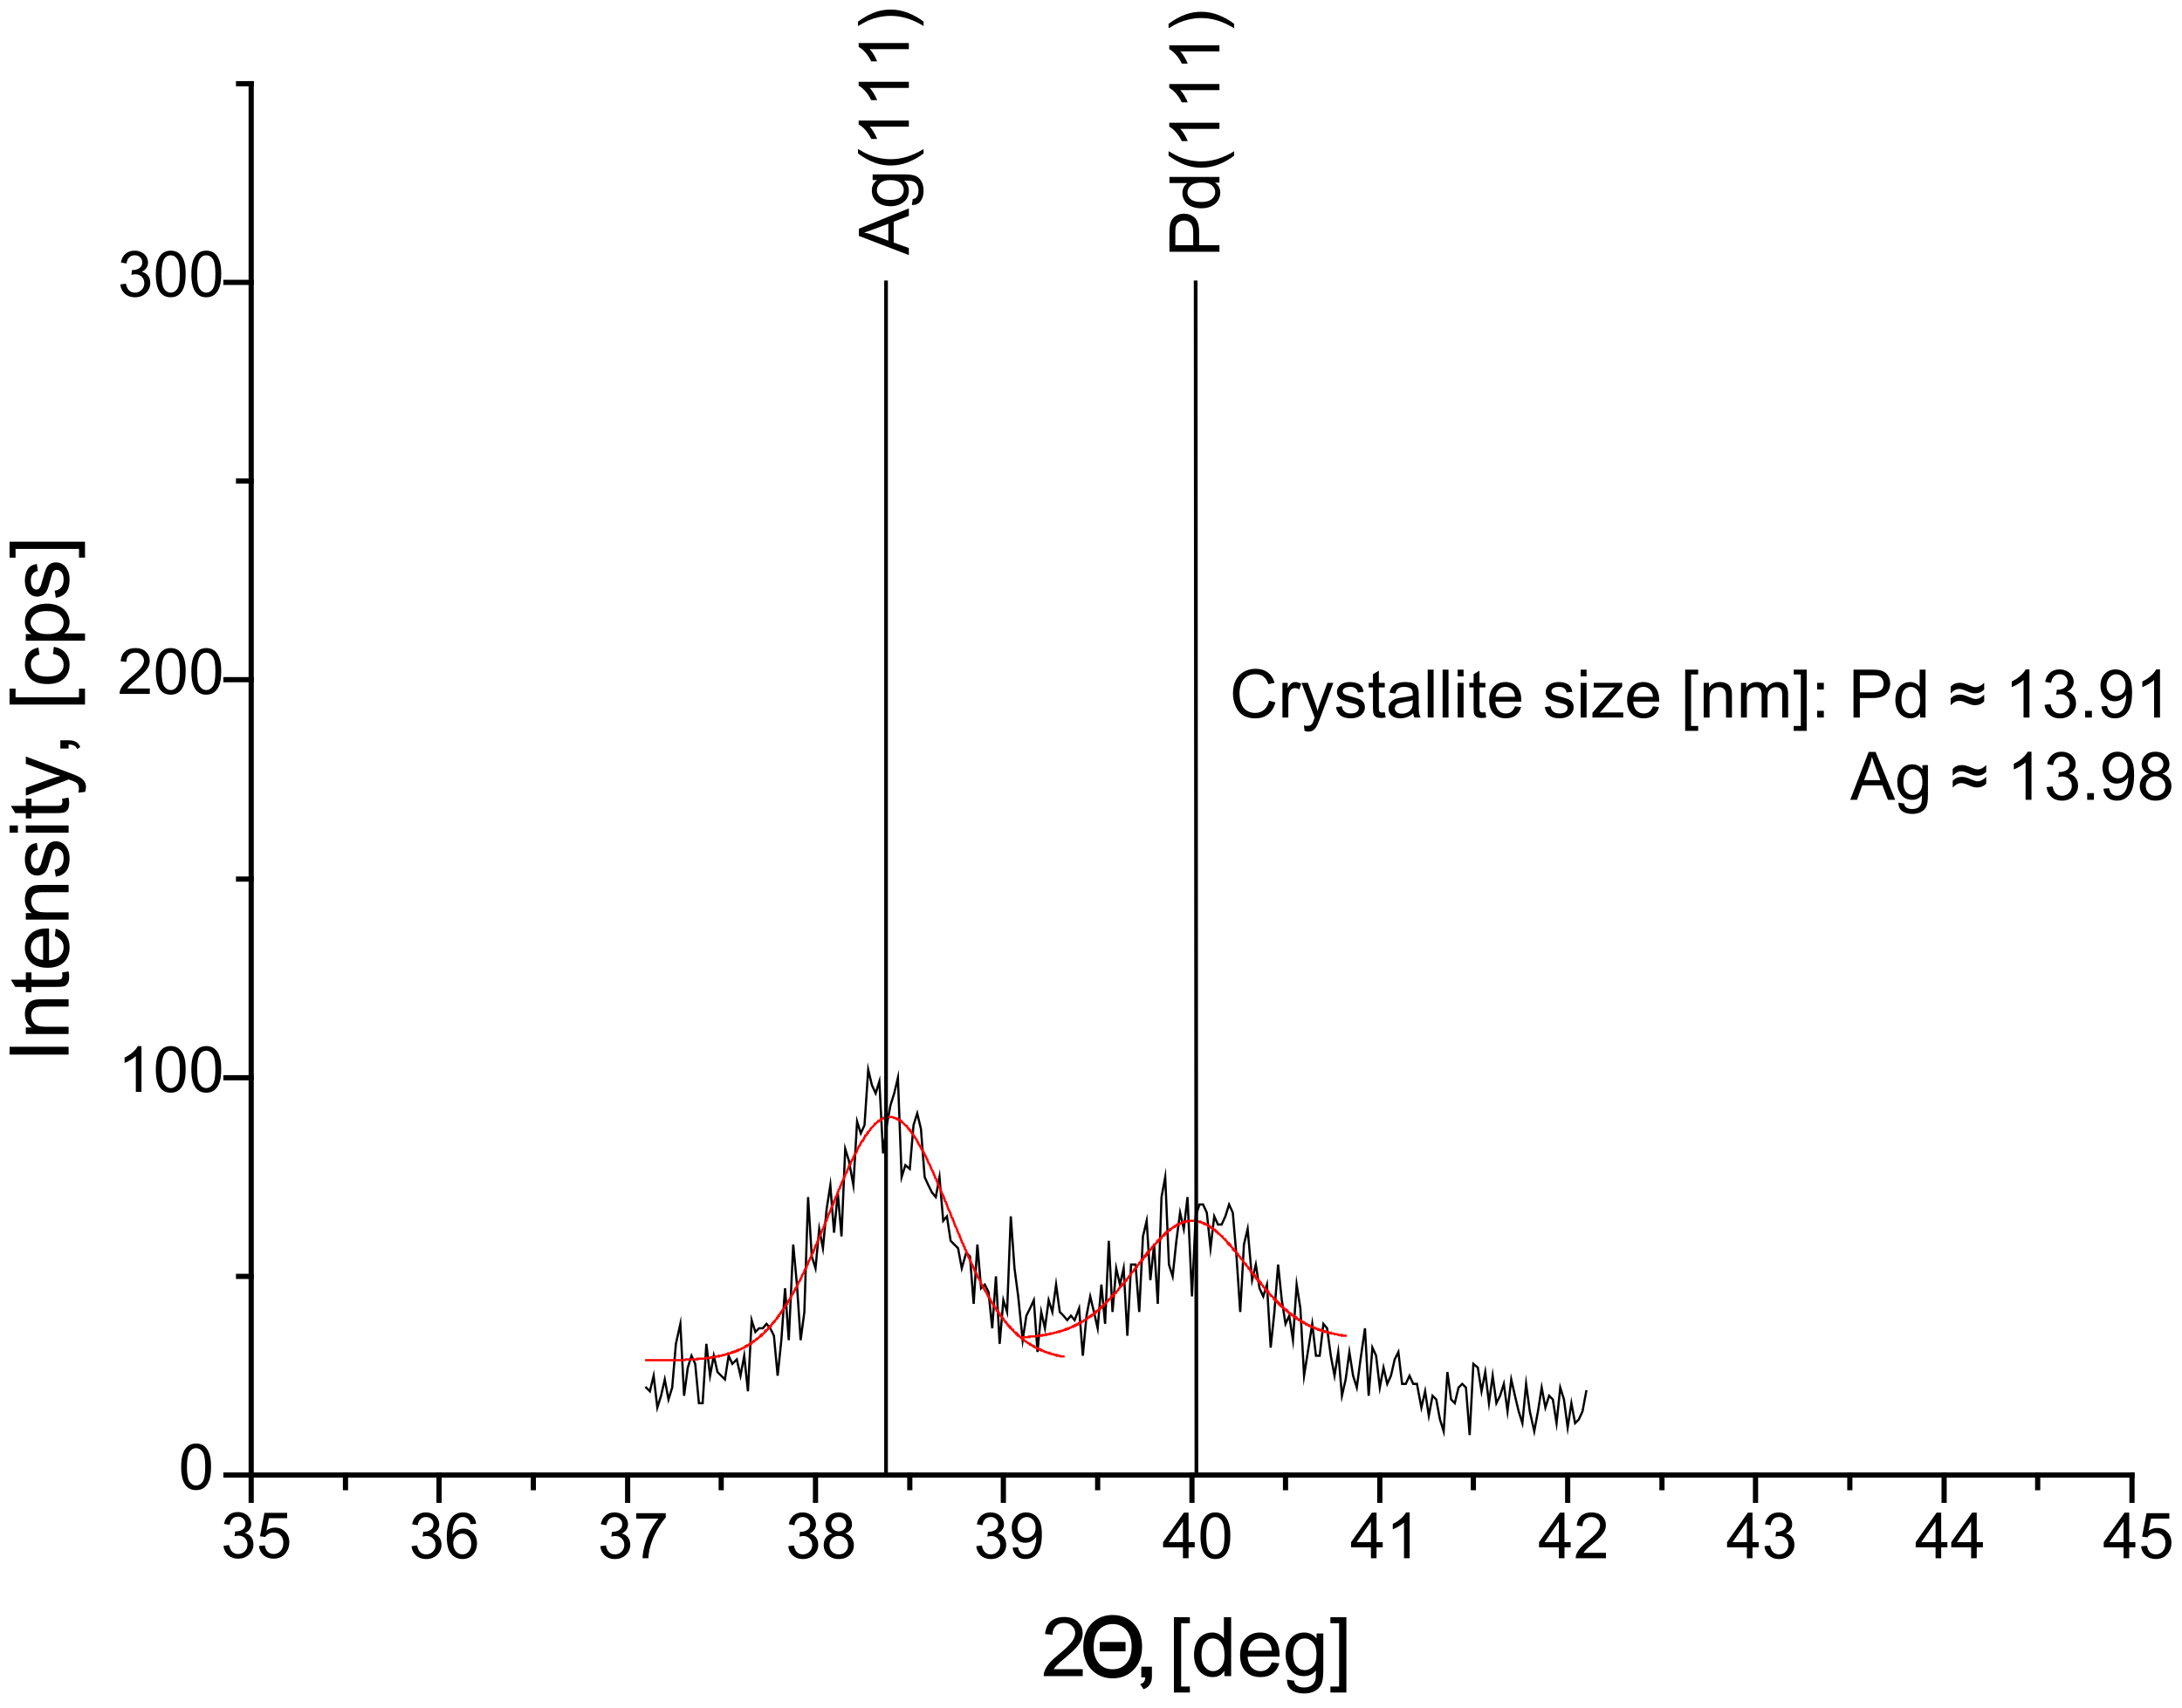 <?xml version="1.0" encoding="UTF-8"?>
<!DOCTYPE svg PUBLIC '-//W3C//DTD SVG 1.0//EN'
          'http://www.w3.org/TR/2001/REC-SVG-20010904/DTD/svg10.dtd'>
<svg stroke-dasharray="none" shape-rendering="auto" xmlns="http://www.w3.org/2000/svg" font-family="'Dialog'" text-rendering="auto" width="304" fill-opacity="1" color-interpolation="auto" color-rendering="auto" preserveAspectRatio="xMidYMid meet" font-size="12px" viewBox="0 0 304 238" fill="black" xmlns:xlink="http://www.w3.org/1999/xlink" stroke="black" image-rendering="auto" stroke-miterlimit="10" stroke-linecap="square" stroke-linejoin="miter" font-style="normal" stroke-width="1" height="238" stroke-dashoffset="0" font-weight="normal" stroke-opacity="1"
><!--Generated by the Batik Graphics2D SVG Generator--><defs id="genericDefs"
  /><g
  ><defs id="defs1"
    ><clipPath clipPathUnits="userSpaceOnUse" id="clipPath1"
      ><path d="M-1 -0.972 L226.808 -0.972 L226.808 177.014 L-1 177.014 L-1 -0.972 Z"
      /></clipPath
      ><clipPath clipPathUnits="userSpaceOnUse" id="clipPath2"
      ><path d="M-0 -0 L-0 176.163 L226.615 176.163 L226.615 -0 Z"
      /></clipPath
      ><clipPath clipPathUnits="userSpaceOnUse" id="clipPath3"
      ><path d="M-0 -0 L-0 176.014 L226.808 176.014 L226.808 -0 Z"
      /></clipPath
      ><clipPath clipPathUnits="userSpaceOnUse" id="clipPath4"
      ><path d="M1.224 -2.168 L1.224 173.846 L228.032 173.846 L228.032 -2.168 Z"
      /></clipPath
      ><clipPath clipPathUnits="userSpaceOnUse" id="clipPath5"
      ><path d="M0 -0 L-176.163 -0 L-176.163 226.615 L0 226.615 Z"
      /></clipPath
      ><clipPath clipPathUnits="userSpaceOnUse" id="clipPath6"
      ><path d="M2.992 0 L2.992 176.163 L229.608 176.163 L229.608 0 Z"
      /></clipPath
    ></defs
    ><g transform="scale(1.333,1.333) translate(1,0.972) matrix(1.001,0,0,0.999,0,0)"
    ><path d="M22.336 160.759 L22.922 160.681 Q23.024 161.18 23.265 161.399 Q23.509 161.619 23.858 161.619 Q24.27 161.619 24.555 161.332 Q24.841 161.045 24.841 160.622 Q24.841 160.218 24.577 159.958 Q24.314 159.695 23.906 159.695 Q23.741 159.695 23.493 159.76 L23.558 159.246 Q23.617 159.252 23.652 159.252 Q24.027 159.252 24.327 159.057 Q24.627 158.862 24.627 158.453 Q24.627 158.132 24.407 157.922 Q24.19 157.709 23.845 157.709 Q23.502 157.709 23.274 157.924 Q23.046 158.139 22.981 158.569 L22.395 158.464 Q22.503 157.874 22.883 157.55 Q23.265 157.227 23.832 157.227 Q24.223 157.227 24.55 157.394 Q24.881 157.561 25.054 157.852 Q25.228 158.141 25.228 158.466 Q25.228 158.777 25.061 159.031 Q24.896 159.285 24.57 159.435 Q24.993 159.532 25.228 159.84 Q25.462 160.147 25.462 160.609 Q25.462 161.234 25.006 161.671 Q24.55 162.105 23.854 162.105 Q23.226 162.105 22.809 161.731 Q22.395 161.356 22.336 160.759 ZM26.043 160.77 L26.657 160.718 Q26.727 161.167 26.974 161.393 Q27.224 161.619 27.576 161.619 Q27.999 161.619 28.292 161.299 Q28.585 160.98 28.585 160.453 Q28.585 159.951 28.303 159.662 Q28.023 159.372 27.567 159.372 Q27.282 159.372 27.055 159.502 Q26.827 159.63 26.696 159.834 L26.147 159.762 L26.61 157.311 L28.982 157.311 L28.982 157.872 L27.078 157.872 L26.82 159.155 Q27.25 158.855 27.723 158.855 Q28.348 158.855 28.778 159.289 Q29.208 159.721 29.208 160.401 Q29.208 161.05 28.83 161.521 Q28.37 162.102 27.576 162.102 Q26.924 162.102 26.512 161.738 Q26.102 161.371 26.043 160.77 Z" stroke="none" clip-path="url(#clipPath2)"
    /></g
    ><g transform="matrix(1.335,0,0,1.332,1.333,1.295)"
    ><path d="M41.95 160.759 L42.536 160.681 Q42.638 161.18 42.879 161.399 Q43.122 161.619 43.471 161.619 Q43.884 161.619 44.168 161.332 Q44.455 161.045 44.455 160.622 Q44.455 160.218 44.19 159.958 Q43.927 159.695 43.519 159.695 Q43.354 159.695 43.107 159.76 L43.172 159.246 Q43.23 159.252 43.265 159.252 Q43.641 159.252 43.94 159.057 Q44.24 158.862 44.24 158.453 Q44.24 158.132 44.02 157.922 Q43.803 157.709 43.458 157.709 Q43.115 157.709 42.887 157.924 Q42.659 158.139 42.594 158.569 L42.008 158.464 Q42.117 157.874 42.497 157.55 Q42.879 157.227 43.445 157.227 Q43.836 157.227 44.164 157.394 Q44.494 157.561 44.667 157.852 Q44.841 158.141 44.841 158.466 Q44.841 158.777 44.674 159.031 Q44.509 159.285 44.183 159.435 Q44.607 159.532 44.841 159.84 Q45.075 160.147 45.075 160.609 Q45.075 161.234 44.62 161.671 Q44.164 162.105 43.467 162.105 Q42.84 162.105 42.423 161.731 Q42.008 161.356 41.95 160.759 ZM48.697 158.414 L48.114 158.46 Q48.035 158.115 47.892 157.958 Q47.656 157.709 47.306 157.709 Q47.026 157.709 46.815 157.865 Q46.538 158.067 46.377 158.456 Q46.218 158.842 46.212 159.558 Q46.425 159.235 46.731 159.079 Q47.037 158.922 47.371 158.922 Q47.957 158.922 48.37 159.354 Q48.782 159.786 48.782 160.47 Q48.782 160.919 48.587 161.306 Q48.394 161.69 48.055 161.896 Q47.716 162.102 47.286 162.102 Q46.555 162.102 46.093 161.564 Q45.63 161.024 45.63 159.786 Q45.63 158.401 46.14 157.774 Q46.587 157.227 47.343 157.227 Q47.905 157.227 48.266 157.544 Q48.626 157.859 48.697 158.414 ZM46.303 160.472 Q46.303 160.776 46.431 161.054 Q46.561 161.33 46.791 161.475 Q47.024 161.619 47.278 161.619 Q47.649 161.619 47.916 161.319 Q48.183 161.019 48.183 160.505 Q48.183 160.01 47.918 159.726 Q47.656 159.441 47.254 159.441 Q46.857 159.441 46.579 159.726 Q46.303 160.01 46.303 160.472 Z" stroke="none" clip-path="url(#clipPath2)"
    /></g
    ><g transform="matrix(1.335,0,0,1.332,1.333,1.295)"
    ><path d="M61.649 160.759 L62.235 160.681 Q62.337 161.18 62.578 161.399 Q62.821 161.619 63.17 161.619 Q63.583 161.619 63.867 161.332 Q64.154 161.045 64.154 160.622 Q64.154 160.218 63.889 159.958 Q63.626 159.695 63.218 159.695 Q63.053 159.695 62.806 159.76 L62.871 159.246 Q62.929 159.252 62.964 159.252 Q63.34 159.252 63.639 159.057 Q63.939 158.862 63.939 158.453 Q63.939 158.132 63.719 157.922 Q63.502 157.709 63.157 157.709 Q62.814 157.709 62.586 157.924 Q62.358 158.139 62.293 158.569 L61.707 158.464 Q61.816 157.874 62.196 157.55 Q62.578 157.227 63.144 157.227 Q63.535 157.227 63.863 157.394 Q64.193 157.561 64.366 157.852 Q64.54 158.141 64.54 158.466 Q64.54 158.777 64.373 159.031 Q64.208 159.285 63.882 159.435 Q64.306 159.532 64.54 159.84 Q64.775 160.147 64.775 160.609 Q64.775 161.234 64.319 161.671 Q63.863 162.105 63.166 162.105 Q62.539 162.105 62.122 161.731 Q61.707 161.356 61.649 160.759 ZM65.394 157.872 L65.394 157.307 L68.483 157.307 L68.483 157.763 Q68.028 158.249 67.58 159.055 Q67.133 159.858 66.888 160.707 Q66.712 161.306 66.664 162.02 L66.061 162.02 Q66.072 161.456 66.282 160.659 Q66.495 159.86 66.89 159.12 Q67.285 158.38 67.732 157.872 L65.394 157.872 Z" stroke="none" clip-path="url(#clipPath2)"
    /></g
    ><g transform="matrix(1.335,0,0,1.332,1.333,1.295)"
    ><path d="M81.265 160.759 L81.851 160.681 Q81.953 161.18 82.194 161.399 Q82.437 161.619 82.787 161.619 Q83.199 161.619 83.483 161.332 Q83.77 161.045 83.77 160.622 Q83.77 160.218 83.505 159.958 Q83.242 159.695 82.834 159.695 Q82.669 159.695 82.422 159.76 L82.487 159.246 Q82.546 159.252 82.58 159.252 Q82.956 159.252 83.255 159.057 Q83.555 158.862 83.555 158.453 Q83.555 158.132 83.336 157.922 Q83.119 157.709 82.773 157.709 Q82.43 157.709 82.203 157.924 Q81.975 158.139 81.909 158.569 L81.323 158.464 Q81.432 157.874 81.812 157.55 Q82.194 157.227 82.76 157.227 Q83.151 157.227 83.479 157.394 Q83.809 157.561 83.983 157.852 Q84.156 158.141 84.156 158.466 Q84.156 158.777 83.989 159.031 Q83.824 159.285 83.499 159.435 Q83.922 159.532 84.156 159.84 Q84.391 160.147 84.391 160.609 Q84.391 161.234 83.935 161.671 Q83.479 162.105 82.782 162.105 Q82.155 162.105 81.738 161.731 Q81.323 161.356 81.265 160.759 ZM85.872 159.43 Q85.508 159.298 85.332 159.05 Q85.156 158.803 85.156 158.458 Q85.156 157.937 85.529 157.583 Q85.905 157.227 86.528 157.227 Q87.153 157.227 87.533 157.589 Q87.915 157.952 87.915 158.473 Q87.915 158.805 87.739 159.053 Q87.566 159.298 87.212 159.43 Q87.65 159.573 87.88 159.893 Q88.11 160.212 88.11 160.655 Q88.11 161.267 87.676 161.686 Q87.244 162.102 86.537 162.102 Q85.831 162.102 85.397 161.684 Q84.965 161.265 84.965 160.639 Q84.965 160.173 85.199 159.86 Q85.436 159.545 85.872 159.43 ZM85.755 158.438 Q85.755 158.777 85.972 158.992 Q86.191 159.207 86.541 159.207 Q86.879 159.207 87.094 158.994 Q87.311 158.779 87.311 158.471 Q87.311 158.147 87.088 157.928 Q86.867 157.709 86.534 157.709 Q86.198 157.709 85.977 157.924 Q85.755 158.139 85.755 158.438 ZM85.566 160.642 Q85.566 160.893 85.686 161.128 Q85.805 161.362 86.039 161.49 Q86.274 161.619 86.543 161.619 Q86.964 161.619 87.238 161.349 Q87.511 161.078 87.511 160.661 Q87.511 160.238 87.229 159.962 Q86.947 159.684 86.523 159.684 Q86.111 159.684 85.838 159.958 Q85.566 160.231 85.566 160.642 Z" stroke="none" clip-path="url(#clipPath2)"
    /></g
    ><g transform="matrix(1.335,0,0,1.332,1.333,1.295)"
    ><path d="M100.883 160.759 L101.469 160.681 Q101.572 161.18 101.812 161.399 Q102.056 161.619 102.405 161.619 Q102.817 161.619 103.102 161.332 Q103.388 161.045 103.388 160.622 Q103.388 160.218 103.124 159.958 Q102.861 159.695 102.453 159.695 Q102.288 159.695 102.04 159.76 L102.106 159.246 Q102.164 159.252 102.199 159.252 Q102.574 159.252 102.874 159.057 Q103.174 158.862 103.174 158.453 Q103.174 158.132 102.954 157.922 Q102.737 157.709 102.392 157.709 Q102.049 157.709 101.821 157.924 Q101.593 158.139 101.528 158.569 L100.942 158.464 Q101.05 157.874 101.43 157.55 Q101.812 157.227 102.379 157.227 Q102.77 157.227 103.098 157.394 Q103.427 157.561 103.601 157.852 Q103.775 158.141 103.775 158.466 Q103.775 158.777 103.608 159.031 Q103.443 159.285 103.117 159.435 Q103.54 159.532 103.775 159.84 Q104.009 160.147 104.009 160.609 Q104.009 161.234 103.553 161.671 Q103.098 162.105 102.401 162.105 Q101.773 162.105 101.357 161.731 Q100.942 161.356 100.883 160.759 ZM104.677 160.915 L105.241 160.863 Q105.313 161.26 105.515 161.44 Q105.717 161.619 106.031 161.619 Q106.303 161.619 106.505 161.495 Q106.709 161.371 106.839 161.165 Q106.969 160.958 107.056 160.607 Q107.145 160.255 107.145 159.891 Q107.145 159.851 107.143 159.773 Q106.967 160.053 106.661 160.227 Q106.357 160.401 106.003 160.401 Q105.411 160.401 105 159.971 Q104.59 159.541 104.59 158.838 Q104.59 158.113 105.018 157.67 Q105.445 157.227 106.09 157.227 Q106.557 157.227 106.941 157.479 Q107.327 157.728 107.527 158.193 Q107.729 158.655 107.729 159.535 Q107.729 160.451 107.529 160.993 Q107.332 161.534 106.939 161.818 Q106.546 162.102 106.018 162.102 Q105.458 162.102 105.102 161.792 Q104.749 161.48 104.677 160.915 ZM107.078 158.809 Q107.078 158.304 106.809 158.008 Q106.539 157.711 106.162 157.711 Q105.771 157.711 105.48 158.03 Q105.191 158.349 105.191 158.857 Q105.191 159.313 105.467 159.6 Q105.743 159.884 106.147 159.884 Q106.552 159.884 106.815 159.6 Q107.078 159.313 107.078 158.809 Z" stroke="none" clip-path="url(#clipPath2)"
    /></g
    ><g transform="matrix(1.335,0,0,1.332,1.333,1.295)"
    ><path d="M122.453 162.02 L122.453 160.876 L120.382 160.876 L120.382 160.34 L122.561 157.246 L123.039 157.246 L123.039 160.34 L123.683 160.34 L123.683 160.876 L123.039 160.876 L123.039 162.02 L122.453 162.02 ZM122.453 160.34 L122.453 158.186 L120.959 160.34 L122.453 160.34 ZM124.284 159.665 Q124.284 158.818 124.457 158.304 Q124.631 157.787 124.974 157.507 Q125.319 157.227 125.84 157.227 Q126.224 157.227 126.513 157.381 Q126.804 157.535 126.993 157.828 Q127.182 158.119 127.288 158.538 Q127.397 158.955 127.397 159.665 Q127.397 160.505 127.223 161.022 Q127.052 161.538 126.706 161.82 Q126.363 162.102 125.84 162.102 Q125.15 162.102 124.755 161.605 Q124.284 161.011 124.284 159.665 ZM124.885 159.665 Q124.885 160.841 125.161 161.23 Q125.436 161.619 125.84 161.619 Q126.244 161.619 126.517 161.228 Q126.793 160.837 126.793 159.665 Q126.793 158.486 126.517 158.1 Q126.244 157.711 125.834 157.711 Q125.43 157.711 125.189 158.054 Q124.885 158.49 124.885 159.665 Z" stroke="none" clip-path="url(#clipPath2)"
    /></g
    ><g transform="matrix(1.335,0,0,1.332,1.333,1.295)"
    ><path d="M142.073 162.02 L142.073 160.876 L140.002 160.876 L140.002 160.34 L142.181 157.246 L142.659 157.246 L142.659 160.34 L143.304 160.34 L143.304 160.876 L142.659 160.876 L142.659 162.02 L142.073 162.02 ZM142.073 160.34 L142.073 158.186 L140.579 160.34 L142.073 160.34 ZM146.112 162.02 L145.525 162.02 L145.525 158.284 Q145.313 158.486 144.97 158.688 Q144.627 158.89 144.353 158.992 L144.353 158.425 Q144.844 158.193 145.211 157.865 Q145.58 157.535 145.734 157.227 L146.112 157.227 L146.112 162.02 Z" stroke="none" clip-path="url(#clipPath2)"
    /></g
    ><g transform="matrix(1.335,0,0,1.332,1.333,1.295)"
    ><path d="M161.686 162.02 L161.686 160.876 L159.615 160.876 L159.615 160.34 L161.794 157.246 L162.272 157.246 L162.272 160.34 L162.917 160.34 L162.917 160.876 L162.272 160.876 L162.272 162.02 L161.686 162.02 ZM161.686 160.34 L161.686 158.186 L160.192 160.34 L161.686 160.34 ZM166.597 161.456 L166.597 162.02 L163.441 162.02 Q163.435 161.807 163.51 161.612 Q163.63 161.291 163.895 160.978 Q164.162 160.666 164.663 160.255 Q165.44 159.617 165.714 159.244 Q165.987 158.87 165.987 158.538 Q165.987 158.191 165.738 157.952 Q165.49 157.711 165.089 157.711 Q164.665 157.711 164.411 157.965 Q164.157 158.219 164.155 158.668 L163.552 158.607 Q163.615 157.932 164.018 157.581 Q164.422 157.227 165.102 157.227 Q165.79 157.227 166.189 157.609 Q166.591 157.989 166.591 158.551 Q166.591 158.838 166.474 159.115 Q166.356 159.391 166.083 159.697 Q165.811 160.003 165.18 160.537 Q164.652 160.98 164.502 161.139 Q164.353 161.297 164.255 161.456 L166.597 161.456 Z" stroke="none" clip-path="url(#clipPath2)"
    /></g
    ><g transform="matrix(1.335,0,0,1.332,1.333,1.295)"
    ><path d="M181.308 162.02 L181.308 160.876 L179.237 160.876 L179.237 160.34 L181.416 157.246 L181.894 157.246 L181.894 160.34 L182.539 160.34 L182.539 160.876 L181.894 160.876 L181.894 162.02 L181.308 162.02 ZM181.308 160.34 L181.308 158.186 L179.814 160.34 L181.308 160.34 ZM183.141 160.759 L183.727 160.681 Q183.829 161.18 184.07 161.399 Q184.313 161.619 184.663 161.619 Q185.075 161.619 185.36 161.332 Q185.646 161.045 185.646 160.622 Q185.646 160.218 185.381 159.958 Q185.119 159.695 184.711 159.695 Q184.546 159.695 184.298 159.76 L184.363 159.246 Q184.422 159.252 184.457 159.252 Q184.832 159.252 185.132 159.057 Q185.431 158.862 185.431 158.453 Q185.431 158.132 185.212 157.922 Q184.995 157.709 184.65 157.709 Q184.307 157.709 184.079 157.924 Q183.851 158.139 183.786 158.569 L183.2 158.464 Q183.308 157.874 183.688 157.55 Q184.07 157.227 184.637 157.227 Q185.028 157.227 185.355 157.394 Q185.685 157.561 185.859 157.852 Q186.033 158.141 186.033 158.466 Q186.033 158.777 185.865 159.031 Q185.701 159.285 185.375 159.435 Q185.798 159.532 186.033 159.84 Q186.267 160.147 186.267 160.609 Q186.267 161.234 185.811 161.671 Q185.355 162.105 184.659 162.105 Q184.031 162.105 183.614 161.731 Q183.2 161.356 183.141 160.759 Z" stroke="none" clip-path="url(#clipPath2)"
    /></g
    ><g transform="matrix(1.335,0,0,1.332,1.333,1.295)"
    ><path d="M201 162.02 L201 160.876 L198.929 160.876 L198.929 160.34 L201.109 157.246 L201.586 157.246 L201.586 160.34 L202.231 160.34 L202.231 160.876 L201.586 160.876 L201.586 162.02 L201 162.02 ZM201 160.34 L201 158.186 L199.507 160.34 L201 160.34 ZM204.709 162.02 L204.709 160.876 L202.638 160.876 L202.638 160.34 L204.818 157.246 L205.295 157.246 L205.295 160.34 L205.94 160.34 L205.94 160.876 L205.295 160.876 L205.295 162.02 L204.709 162.02 ZM204.709 160.34 L204.709 158.186 L203.215 160.34 L204.709 160.34 Z" stroke="none" clip-path="url(#clipPath2)"
    /></g
    ><g transform="matrix(1.335,0,0,1.332,1.333,1.295)"
    ><path d="M220.62 162.02 L220.62 160.876 L218.549 160.876 L218.549 160.34 L220.729 157.246 L221.206 157.246 L221.206 160.34 L221.851 160.34 L221.851 160.876 L221.206 160.876 L221.206 162.02 L220.62 162.02 ZM220.62 160.34 L220.62 158.186 L219.127 160.34 L220.62 160.34 ZM222.451 160.77 L223.066 160.718 Q223.135 161.167 223.383 161.393 Q223.632 161.619 223.984 161.619 Q224.407 161.619 224.7 161.299 Q224.993 160.98 224.993 160.453 Q224.993 159.951 224.711 159.662 Q224.431 159.372 223.975 159.372 Q223.691 159.372 223.463 159.502 Q223.235 159.63 223.105 159.834 L222.555 159.762 L223.018 157.311 L225.391 157.311 L225.391 157.872 L223.487 157.872 L223.228 159.155 Q223.658 158.855 224.131 158.855 Q224.757 158.855 225.186 159.289 Q225.616 159.721 225.616 160.401 Q225.616 161.05 225.239 161.521 Q224.778 162.102 223.984 162.102 Q223.333 162.102 222.92 161.738 Q222.51 161.371 222.451 160.77 Z" stroke="none" clip-path="url(#clipPath2)"
    /></g
    ><g transform="matrix(1.335,0,0,1.332,1.333,1.295)"
    ><path d="M17.911 152.458 Q17.911 151.611 18.085 151.096 Q18.259 150.58 18.602 150.3 Q18.947 150.02 19.468 150.02 Q19.852 150.02 20.141 150.174 Q20.431 150.328 20.62 150.621 Q20.809 150.912 20.916 151.331 Q21.024 151.748 21.024 152.458 Q21.024 153.298 20.851 153.814 Q20.679 154.331 20.334 154.613 Q19.991 154.895 19.468 154.895 Q18.777 154.895 18.382 154.398 Q17.911 153.803 17.911 152.458 ZM18.512 152.458 Q18.512 153.634 18.788 154.023 Q19.064 154.411 19.468 154.411 Q19.871 154.411 20.145 154.02 Q20.421 153.63 20.421 152.458 Q20.421 151.279 20.145 150.892 Q19.871 150.504 19.461 150.504 Q19.057 150.504 18.816 150.847 Q18.512 151.283 18.512 152.458 Z" stroke="none" clip-path="url(#clipPath2)"
    /></g
    ><g transform="matrix(1.335,0,0,1.332,1.333,1.295)"
    ><path d="M13.763 113.241 L13.177 113.241 L13.177 109.505 Q12.964 109.707 12.621 109.909 Q12.278 110.111 12.005 110.213 L12.005 109.647 Q12.495 109.414 12.862 109.086 Q13.231 108.756 13.385 108.448 L13.763 108.448 L13.763 113.241 ZM15.264 110.886 Q15.264 110.039 15.438 109.525 Q15.611 109.008 15.954 108.728 Q16.299 108.448 16.82 108.448 Q17.205 108.448 17.494 108.602 Q17.784 108.756 17.973 109.049 Q18.162 109.34 18.268 109.759 Q18.377 110.176 18.377 110.886 Q18.377 111.726 18.203 112.243 Q18.032 112.759 17.687 113.042 Q17.344 113.324 16.82 113.324 Q16.13 113.324 15.735 112.827 Q15.264 112.232 15.264 110.886 ZM15.865 110.886 Q15.865 112.063 16.141 112.451 Q16.417 112.84 16.82 112.84 Q17.224 112.84 17.498 112.449 Q17.773 112.058 17.773 110.886 Q17.773 109.707 17.498 109.321 Q17.224 108.932 16.814 108.932 Q16.41 108.932 16.169 109.275 Q15.865 109.712 15.865 110.886 ZM18.973 110.886 Q18.973 110.039 19.146 109.525 Q19.32 109.008 19.663 108.728 Q20.008 108.448 20.529 108.448 Q20.914 108.448 21.202 108.602 Q21.493 108.756 21.682 109.049 Q21.871 109.34 21.977 109.759 Q22.086 110.176 22.086 110.886 Q22.086 111.726 21.912 112.243 Q21.741 112.759 21.395 113.042 Q21.052 113.324 20.529 113.324 Q19.839 113.324 19.444 112.827 Q18.973 112.232 18.973 110.886 ZM19.574 110.886 Q19.574 112.063 19.85 112.451 Q20.126 112.84 20.529 112.84 Q20.933 112.84 21.207 112.449 Q21.482 112.058 21.482 110.886 Q21.482 109.707 21.207 109.321 Q20.933 108.932 20.523 108.932 Q20.119 108.932 19.878 109.275 Q19.574 109.712 19.574 110.886 Z" stroke="none" clip-path="url(#clipPath2)"
    /></g
    ><g transform="matrix(1.335,0,0,1.332,1.333,1.295)"
    ><path d="M14.636 71.044 L14.636 71.609 L11.479 71.609 Q11.473 71.396 11.549 71.201 Q11.668 70.879 11.933 70.567 Q12.2 70.254 12.701 69.844 Q13.479 69.206 13.752 68.832 Q14.026 68.459 14.026 68.127 Q14.026 67.78 13.776 67.541 Q13.528 67.3 13.127 67.3 Q12.704 67.3 12.45 67.554 Q12.196 67.808 12.193 68.257 L11.59 68.196 Q11.653 67.521 12.057 67.17 Q12.46 66.816 13.14 66.816 Q13.828 66.816 14.227 67.198 Q14.629 67.578 14.629 68.14 Q14.629 68.427 14.512 68.704 Q14.395 68.98 14.121 69.286 Q13.85 69.592 13.218 70.126 Q12.691 70.569 12.541 70.728 Q12.391 70.886 12.293 71.044 L14.636 71.044 ZM15.264 69.254 Q15.264 68.407 15.438 67.892 Q15.611 67.376 15.954 67.096 Q16.299 66.816 16.82 66.816 Q17.205 66.816 17.494 66.97 Q17.784 67.124 17.973 67.417 Q18.162 67.708 18.268 68.127 Q18.377 68.544 18.377 69.254 Q18.377 70.094 18.203 70.61 Q18.032 71.127 17.687 71.409 Q17.344 71.691 16.82 71.691 Q16.13 71.691 15.735 71.194 Q15.264 70.6 15.264 69.254 ZM15.865 69.254 Q15.865 70.43 16.141 70.819 Q16.417 71.207 16.82 71.207 Q17.224 71.207 17.498 70.817 Q17.773 70.426 17.773 69.254 Q17.773 68.075 17.498 67.688 Q17.224 67.3 16.814 67.3 Q16.41 67.3 16.169 67.643 Q15.865 68.079 15.865 69.254 ZM18.973 69.254 Q18.973 68.407 19.146 67.892 Q19.32 67.376 19.663 67.096 Q20.008 66.816 20.529 66.816 Q20.914 66.816 21.202 66.97 Q21.493 67.124 21.682 67.417 Q21.871 67.708 21.977 68.127 Q22.086 68.544 22.086 69.254 Q22.086 70.094 21.912 70.61 Q21.741 71.127 21.395 71.409 Q21.052 71.691 20.529 71.691 Q19.839 71.691 19.444 71.194 Q18.973 70.6 18.973 69.254 ZM19.574 69.254 Q19.574 70.43 19.85 70.819 Q20.126 71.207 20.529 71.207 Q20.933 71.207 21.207 70.817 Q21.482 70.426 21.482 69.254 Q21.482 68.075 21.207 67.688 Q20.933 67.3 20.523 67.3 Q20.119 67.3 19.878 67.643 Q19.574 68.079 19.574 69.254 Z" stroke="none" clip-path="url(#clipPath2)"
    /></g
    ><g transform="matrix(1.335,0,0,1.332,1.333,1.295)"
    ><path d="M11.557 28.779 L12.143 28.701 Q12.245 29.2 12.486 29.419 Q12.73 29.639 13.079 29.639 Q13.492 29.639 13.776 29.352 Q14.062 29.066 14.062 28.642 Q14.062 28.239 13.798 27.978 Q13.535 27.715 13.127 27.715 Q12.962 27.715 12.714 27.781 L12.78 27.266 Q12.838 27.273 12.873 27.273 Q13.248 27.273 13.548 27.077 Q13.848 26.882 13.848 26.474 Q13.848 26.152 13.628 25.942 Q13.411 25.729 13.066 25.729 Q12.723 25.729 12.495 25.944 Q12.267 26.159 12.202 26.589 L11.616 26.485 Q11.725 25.894 12.104 25.571 Q12.486 25.247 13.053 25.247 Q13.444 25.247 13.772 25.414 Q14.101 25.581 14.275 25.872 Q14.449 26.161 14.449 26.487 Q14.449 26.797 14.282 27.051 Q14.117 27.305 13.791 27.455 Q14.214 27.553 14.449 27.861 Q14.683 28.167 14.683 28.629 Q14.683 29.255 14.227 29.691 Q13.772 30.125 13.075 30.125 Q12.447 30.125 12.031 29.752 Q11.616 29.376 11.557 28.779 ZM15.264 27.685 Q15.264 26.838 15.438 26.324 Q15.611 25.807 15.954 25.527 Q16.299 25.247 16.82 25.247 Q17.205 25.247 17.494 25.401 Q17.784 25.555 17.973 25.849 Q18.162 26.139 18.268 26.558 Q18.377 26.975 18.377 27.685 Q18.377 28.525 18.203 29.042 Q18.032 29.558 17.687 29.841 Q17.344 30.123 16.82 30.123 Q16.13 30.123 15.735 29.626 Q15.264 29.031 15.264 27.685 ZM15.865 27.685 Q15.865 28.862 16.141 29.25 Q16.417 29.639 16.82 29.639 Q17.224 29.639 17.498 29.248 Q17.773 28.857 17.773 27.685 Q17.773 26.506 17.498 26.12 Q17.224 25.731 16.814 25.731 Q16.41 25.731 16.169 26.074 Q15.865 26.511 15.865 27.685 ZM18.973 27.685 Q18.973 26.838 19.146 26.324 Q19.32 25.807 19.663 25.527 Q20.008 25.247 20.529 25.247 Q20.914 25.247 21.202 25.401 Q21.493 25.555 21.682 25.849 Q21.871 26.139 21.977 26.558 Q22.086 26.975 22.086 27.685 Q22.086 28.525 21.912 29.042 Q21.741 29.558 21.395 29.841 Q21.052 30.123 20.529 30.123 Q19.839 30.123 19.444 29.626 Q18.973 29.031 18.973 27.685 ZM19.574 27.685 Q19.574 28.862 19.85 29.25 Q20.126 29.639 20.529 29.639 Q20.933 29.639 21.207 29.248 Q21.482 28.857 21.482 27.685 Q21.482 26.506 21.207 26.12 Q20.933 25.731 20.523 25.731 Q20.119 25.731 19.878 26.074 Q19.574 26.511 19.574 27.685 Z" stroke="none" clip-path="url(#clipPath2)"
    /></g
    ><g stroke-width="0.542" transform="matrix(1.333,0,0,1.333,1.333,1.295)"
    ><line y2="153.203" fill="none" x1="25.253" clip-path="url(#clipPath3)" x2="25.253" y1="155.838"
    /></g
    ><g stroke-width="0.542" transform="matrix(1.333,0,0,1.333,1.333,1.295)"
    ><line y2="153.203" fill="none" x1="35.109" clip-path="url(#clipPath3)" x2="35.109" y1="154.52"
    /></g
    ><g stroke-width="0.542" transform="matrix(1.333,0,0,1.333,1.333,1.295)"
    ><line y2="153.203" fill="none" x1="44.887" clip-path="url(#clipPath3)" x2="44.887" y1="155.838"
    /></g
    ><g stroke-width="0.542" transform="matrix(1.333,0,0,1.333,1.333,1.295)"
    ><line y2="153.203" fill="none" x1="54.743" clip-path="url(#clipPath3)" x2="54.743" y1="154.52"
    /></g
    ><g stroke-width="0.542" transform="matrix(1.333,0,0,1.333,1.333,1.295)"
    ><line y2="153.203" fill="none" x1="64.599" clip-path="url(#clipPath3)" x2="64.599" y1="155.838"
    /></g
    ><g stroke-width="0.542" transform="matrix(1.333,0,0,1.333,1.333,1.295)"
    ><line y2="153.203" fill="none" x1="74.378" clip-path="url(#clipPath3)" x2="74.378" y1="154.52"
    /></g
    ><g stroke-width="0.542" transform="matrix(1.333,0,0,1.333,1.333,1.295)"
    ><line y2="153.203" fill="none" x1="84.234" clip-path="url(#clipPath3)" x2="84.234" y1="155.838"
    /></g
    ><g stroke-width="0.542" transform="matrix(1.333,0,0,1.333,1.333,1.295)"
    ><line y2="153.203" fill="none" x1="94.089" clip-path="url(#clipPath3)" x2="94.089" y1="154.52"
    /></g
    ><g stroke-width="0.542" transform="matrix(1.333,0,0,1.333,1.333,1.295)"
    ><line y2="153.203" fill="none" x1="103.868" clip-path="url(#clipPath3)" x2="103.868" y1="155.838"
    /></g
    ><g stroke-width="0.542" transform="matrix(1.333,0,0,1.333,1.333,1.295)"
    ><line y2="153.203" fill="none" x1="113.724" clip-path="url(#clipPath3)" x2="113.724" y1="154.52"
    /></g
    ><g stroke-width="0.542" transform="matrix(1.333,0,0,1.333,1.333,1.295)"
    ><line y2="153.203" fill="none" x1="123.58" clip-path="url(#clipPath3)" x2="123.58" y1="155.838"
    /></g
    ><g stroke-width="0.542" transform="matrix(1.333,0,0,1.333,1.333,1.295)"
    ><line y2="153.203" fill="none" x1="133.359" clip-path="url(#clipPath3)" x2="133.359" y1="154.52"
    /></g
    ><g stroke-width="0.542" transform="matrix(1.333,0,0,1.333,1.333,1.295)"
    ><line y2="153.203" fill="none" x1="143.214" clip-path="url(#clipPath3)" x2="143.214" y1="155.838"
    /></g
    ><g stroke-width="0.542" transform="matrix(1.333,0,0,1.333,1.333,1.295)"
    ><line y2="153.203" fill="none" x1="152.992" clip-path="url(#clipPath3)" x2="152.992" y1="154.52"
    /></g
    ><g stroke-width="0.542" transform="matrix(1.333,0,0,1.333,1.333,1.295)"
    ><line y2="153.203" fill="none" x1="162.849" clip-path="url(#clipPath3)" x2="162.849" y1="155.838"
    /></g
    ><g stroke-width="0.542" transform="matrix(1.333,0,0,1.333,1.333,1.295)"
    ><line y2="153.203" fill="none" x1="172.705" clip-path="url(#clipPath3)" x2="172.705" y1="154.52"
    /></g
    ><g stroke-width="0.542" transform="matrix(1.333,0,0,1.333,1.333,1.295)"
    ><line y2="153.203" fill="none" x1="182.483" clip-path="url(#clipPath3)" x2="182.483" y1="155.838"
    /></g
    ><g stroke-width="0.542" transform="matrix(1.333,0,0,1.333,1.333,1.295)"
    ><line y2="153.203" fill="none" x1="192.339" clip-path="url(#clipPath3)" x2="192.339" y1="154.52"
    /></g
    ><g stroke-width="0.542" transform="matrix(1.333,0,0,1.333,1.333,1.295)"
    ><line y2="153.203" fill="none" x1="202.195" clip-path="url(#clipPath3)" x2="202.195" y1="155.838"
    /></g
    ><g stroke-width="0.542" transform="matrix(1.333,0,0,1.333,1.333,1.295)"
    ><line y2="153.203" fill="none" x1="211.973" clip-path="url(#clipPath3)" x2="211.973" y1="154.52"
    /></g
    ><g stroke-width="0.542" transform="matrix(1.333,0,0,1.333,1.333,1.295)"
    ><line y2="153.203" fill="none" x1="221.829" clip-path="url(#clipPath3)" x2="221.829" y1="155.838"
    /></g
    ><g stroke-width="0.542" transform="matrix(1.333,0,0,1.333,1.333,1.295)"
    ><line y2="153.203" fill="none" x1="25.253" clip-path="url(#clipPath3)" x2="221.829" y1="153.203"
    /></g
    ><g stroke-width="0.542" transform="matrix(1.333,0,0,1.333,1.333,1.295)"
    ><line y2="153.203" fill="none" x1="22.614" clip-path="url(#clipPath3)" x2="25.253" y1="153.203"
    /></g
    ><g stroke-width="0.542" transform="matrix(1.333,0,0,1.333,1.333,1.295)"
    ><line y2="132.439" fill="none" x1="23.933" clip-path="url(#clipPath3)" x2="25.253" y1="132.439"
    /></g
    ><g stroke-width="0.542" transform="matrix(1.333,0,0,1.333,1.333,1.295)"
    ><line y2="111.676" fill="none" x1="22.614" clip-path="url(#clipPath3)" x2="25.253" y1="111.676"
    /></g
    ><g stroke-width="0.542" transform="matrix(1.333,0,0,1.333,1.333,1.295)"
    ><line y2="90.911" fill="none" x1="23.933" clip-path="url(#clipPath3)" x2="25.253" y1="90.911"
    /></g
    ><g stroke-width="0.542" transform="matrix(1.333,0,0,1.333,1.333,1.295)"
    ><line y2="70.069" fill="none" x1="22.614" clip-path="url(#clipPath3)" x2="25.253" y1="70.069"
    /></g
    ><g stroke-width="0.542" transform="matrix(1.333,0,0,1.333,1.333,1.295)"
    ><line y2="49.306" fill="none" x1="23.933" clip-path="url(#clipPath3)" x2="25.253" y1="49.306"
    /></g
    ><g stroke-width="0.542" transform="matrix(1.333,0,0,1.333,1.333,1.295)"
    ><line y2="28.542" fill="none" x1="22.614" clip-path="url(#clipPath3)" x2="25.253" y1="28.542"
    /></g
    ><g stroke-width="0.542" transform="matrix(1.333,0,0,1.333,1.333,1.295)"
    ><line y2="7.778" fill="none" x1="23.933" clip-path="url(#clipPath3)" x2="25.253" y1="7.778"
    /></g
    ><g stroke-width="0.542" transform="matrix(1.333,0,0,1.333,1.333,1.295)"
    ><line y2="7.778" fill="none" x1="25.253" clip-path="url(#clipPath3)" x2="25.253" y1="153.203"
    /></g
    ><g stroke-width="0.232" transform="matrix(1.333,0,0,1.333,-0.298,4.186)"
    ><path fill="none" d="M67.763 141.893 L68.151 142.28 L68.54 140.653 L68.927 143.984 L69.315 142.745 L69.704 141.041 L70.092 143.133 L70.479 141.893 L70.867 137.322 L71.333 135.23 L71.721 142.745 L72.109 139.802 L72.497 138.562 L72.885 139.414 L73.273 143.521 L73.662 143.521 L74.05 137.322 L74.438 140.653 L74.825 138.562 L75.213 140.266 L75.602 140.653 L75.99 141.041 L76.377 138.562 L76.766 139.414 L77.231 138.948 L77.619 140.653 L78.007 138.562 L78.396 142.28 L78.784 134.843 L79.172 136.082 L79.559 135.694 L79.947 135.694 L80.335 135.23 L80.724 135.694 L81.112 136.47 L81.5 140.653 L81.888 136.935 L82.275 131.511 L82.664 136.935 L83.129 126.94 L83.517 131.124 L83.905 136.935 L84.293 133.99 L84.682 121.981 L85.069 128.18 L85.458 129.419 L85.846 125.313 L86.234 127.326 L86.622 123.221 L87.009 120.741 L87.397 125.7 L87.786 121.516 L88.174 126.087 L88.562 116.944 L88.95 118.185 L89.416 120.741 L89.804 114.079 L90.192 115.318 L90.58 114.466 L90.967 108.654 L91.355 110.282 L91.744 111.134 L92.132 109.895 L92.52 117.41 L92.908 114.466 L93.296 112.374 L93.684 111.134 L94.072 109.508 L94.459 119.89 L94.848 118.649 L95.313 119.036 L95.701 114.466 L96.089 113.226 L96.478 114.853 L96.866 119.89 L97.254 120.741 L97.642 121.516 L98.03 121.981 L98.417 119.89 L98.806 124.461 L99.194 123.995 L99.582 126.553 L99.97 126.94 L100.358 127.326 L100.746 129.419 L101.211 127.792 L101.6 128.18 L101.988 133.138 L102.376 126.94 L102.764 131.511 L103.151 131.124 L103.54 131.898 L103.928 135.694 L104.316 130.271 L104.704 137.322 L105.092 132.751 L105.48 133.99 L105.868 123.995 L106.256 129.419 L106.644 132.363 L107.109 136.935 L107.498 134.377 L107.886 133.603 L108.274 132.751 L108.662 138.174 L109.05 133.99 L109.438 135.694 L109.826 132.751 L110.214 133.99 L110.602 131.124 L110.99 133.99 L111.378 134.377 L111.766 134.843 L112.154 134.377 L112.542 134.843 L113.008 133.603 L113.396 138.562 L113.784 134.377 L114.172 132.363 L114.56 133.99 L114.948 135.694 L115.336 131.124 L115.724 135.23 L116.112 126.553 L116.5 133.99 L116.888 129.419 L117.276 131.124 L117.665 129.419 L118.052 136.47 L118.44 129.032 L118.906 129.032 L119.294 133.99 L119.683 126.087 L120.07 124.461 L120.457 130.659 L120.846 126.94 L121.233 133.138 L121.622 121.981 L122.01 119.89 L122.398 129.032 L122.786 130.271 L123.175 126.553 L123.563 123.608 L123.95 125.313 L124.339 121.981 L124.804 132.363 L125.191 123.995 L125.58 122.756 L125.968 122.756 L126.356 123.608 L126.744 127.326 L127.133 123.995 L127.521 124.848 L127.907 124.848 L128.296 123.995 L128.684 122.756 L129.072 123.608 L129.46 128.18 L129.849 133.99 L130.236 126.94 L130.625 125.313 L131.091 130.659 L131.478 129.032 L131.865 131.511 L132.254 132.363 L132.642 131.124 L133.03 137.71 L133.418 133.99 L133.807 129.032 L134.194 132.751 L134.583 135.23 L134.971 134.377 L135.359 136.935 L135.746 131.124 L136.134 133.603 L136.522 140.653 L136.988 137.71 L137.376 135.23 L137.765 138.562 L138.152 138.562 L138.541 135.23 L138.928 135.694 L139.316 138.562 L139.704 140.653 L140.092 138.174 L140.48 142.745 L140.868 141.041 L141.257 138.174 L141.645 140.653 L142.033 141.893 L142.421 138.948 L142.886 135.694 L143.274 142.745 L143.662 137.71 L144.05 138.562 L144.438 141.893 L144.826 139.802 L145.215 141.506 L145.603 140.653 L145.991 138.948 L146.378 138.174 L146.767 141.506 L147.154 141.506 L147.542 140.653 L147.931 141.506 L148.318 141.506 L148.784 143.984 L149.173 142.28 L149.56 144.837 L149.948 142.745 L150.336 143.133 L150.725 145.225 L151.112 146.464 L151.501 140.266 L151.889 143.133 L152.276 143.521 L152.665 141.893 L153.053 141.506 L153.441 141.893 L153.828 146.852 L154.216 139.414 L154.683 139.802 L155.07 142.28 L155.458 140.266 L155.847 143.521 L156.234 140.653 L156.623 143.521 L157.01 142.745 L157.398 141.506 L157.786 144.372 L158.175 141.041 L158.563 142.745 L158.95 144.372 L159.339 145.612 L159.727 141.506 L160.115 144.372 L160.58 146.464 L160.968 144.372 L161.356 141.893 L161.744 143.984 L162.133 142.745 L162.521 143.133 L162.909 145.612 L163.297 141.893 L163.685 143.133 L164.073 146.076 L164.46 143.521 L164.849 145.612 L165.236 145.225 L165.625 144.372 L166.013 142.28" clip-path="url(#clipPath4)"
    /></g
    ><g fill="red" stroke-width="0.232" transform="matrix(1.333,0,0,1.333,-0.298,4.186)" stroke="red"
    ><path fill="none" d="M67.763 139.026 L67.841 139.026 L67.918 139.026 L67.997 139.026 L68.074 139.026 L68.151 139.026 L68.229 139.026 L68.307 139.026 L68.384 139.026 L68.462 139.026 L68.54 139.026 L68.617 139.026 L68.695 139.026 L68.772 139.026 L68.85 139.026 L68.927 139.026 L69.005 139.026 L69.083 139.026 L69.16 139.026 L69.238 139.026 L69.315 139.026 L69.393 139.026 L69.471 139.026 L69.548 139.026 L69.625 139.026 L69.704 139.026 L69.781 139.026 L69.858 139.026 L69.937 139.026 L70.014 139.026 L70.092 139.026 L70.169 139.026 L70.247 139.026 L70.325 139.026 L70.402 139.026 L70.479 139.026 L70.557 139.026 L70.635 139.026 L70.712 139.026 L70.79 139.026 L70.867 139.026 L70.945 139.026 L71.023 139.026 L71.1 139.026 L71.178 139.026 L71.255 139.026 L71.333 139.026 L71.411 139.026 L71.488 139.026 L71.566 139.026 L71.644 139.026 L71.721 139.026 L71.799 139.026 L71.876 138.948 L71.954 138.948 L72.032 138.948 L72.109 138.948 L72.187 138.948 L72.265 138.948 L72.342 138.948 L72.42 138.948 L72.497 138.948 L72.575 138.948 L72.652 138.948 L72.73 138.948 L72.808 138.948 L72.885 138.948 L72.963 138.948 L73.041 138.948 L73.118 138.948 L73.118 138.871 L73.196 138.871 L73.273 138.871 L73.351 138.871 L73.429 138.871 L73.506 138.871 L73.583 138.871 L73.662 138.871 L73.739 138.871 L73.817 138.871 L73.894 138.871 L73.972 138.793 L74.05 138.793 L74.127 138.793 L74.205 138.793 L74.282 138.793 L74.36 138.793 L74.438 138.793 L74.515 138.793 L74.515 138.717 L74.592 138.717 L74.67 138.717 L74.748 138.717 L74.825 138.717 L74.903 138.717 L74.98 138.717 L74.98 138.639 L75.059 138.639 L75.136 138.639 L75.213 138.639 L75.292 138.639 L75.369 138.639 L75.369 138.562 L75.446 138.562 L75.524 138.562 L75.602 138.562 L75.679 138.562 L75.757 138.483 L75.834 138.483 L75.912 138.483 L75.99 138.483 L76.067 138.405 L76.145 138.405 L76.222 138.405 L76.3 138.405 L76.3 138.329 L76.377 138.329 L76.455 138.329 L76.533 138.329 L76.61 138.251 L76.688 138.251 L76.766 138.251 L76.766 138.174 L76.843 138.174 L76.921 138.174 L76.999 138.174 L76.999 138.096 L77.076 138.096 L77.154 138.096 L77.231 138.096 L77.231 138.02 L77.309 138.02 L77.387 138.02 L77.387 137.941 L77.464 137.941 L77.542 137.941 L77.619 137.864 L77.697 137.864 L77.775 137.786 L77.852 137.786 L77.93 137.71 L78.007 137.71 L78.085 137.632 L78.163 137.632 L78.163 137.554 L78.24 137.554 L78.317 137.554 L78.317 137.477 L78.396 137.477 L78.473 137.398 L78.55 137.398 L78.628 137.322 L78.706 137.322 L78.706 137.244 L78.784 137.244 L78.784 137.167 L78.861 137.167 L78.938 137.089 L79.017 137.089 L79.017 137.013 L79.094 137.013 L79.172 136.935 L79.249 136.856 L79.327 136.856 L79.327 136.779 L79.404 136.779 L79.482 136.701 L79.559 136.625 L79.637 136.547 L79.715 136.547 L79.715 136.47 L79.792 136.47 L79.792 136.392 L79.87 136.392 L79.87 136.314 L79.947 136.314 L80.025 136.237 L80.103 136.159 L80.18 136.082 L80.18 136.004 L80.258 136.004 L80.258 135.928 L80.335 135.928 L80.413 135.85 L80.491 135.771 L80.491 135.694 L80.568 135.694 L80.568 135.617 L80.646 135.617 L80.724 135.54 L80.724 135.462 L80.801 135.462 L80.801 135.385 L80.879 135.307 L80.957 135.23 L80.957 135.152 L81.034 135.152 L81.112 135.074 L81.112 134.997 L81.189 134.997 L81.189 134.92 L81.267 134.843 L81.344 134.765 L81.422 134.688 L81.422 134.609 L81.5 134.609 L81.5 134.533 L81.577 134.455 L81.577 134.377 L81.655 134.377 L81.655 134.3 L81.732 134.223 L81.81 134.146 L81.81 134.067 L81.888 134.067 L81.888 133.99 L81.965 133.912 L81.965 133.835 L82.042 133.758 L82.121 133.68 L82.198 133.603 L82.198 133.525 L82.275 133.448 L82.275 133.37 L82.354 133.292 L82.354 133.215 L82.431 133.138 L82.509 133.138 L82.509 133.061 L82.586 132.982 L82.586 132.905 L82.664 132.828 L82.664 132.751 L82.742 132.673 L82.819 132.595 L82.819 132.519 L82.897 132.44 L82.897 132.363 L82.974 132.285 L82.974 132.208 L83.052 132.131 L83.129 132.054 L83.129 131.976 L83.207 131.898 L83.207 131.821 L83.284 131.743 L83.284 131.666 L83.362 131.588 L83.362 131.511 L83.44 131.434 L83.517 131.356 L83.517 131.278 L83.595 131.2 L83.595 131.124 L83.672 130.969 L83.672 130.891 L83.75 130.813 L83.828 130.736 L83.828 130.659 L83.905 130.581 L83.905 130.503 L83.983 130.427 L83.983 130.349 L84.061 130.193 L84.061 130.116 L84.139 130.039 L84.216 129.961 L84.216 129.884 L84.293 129.806 L84.293 129.651 L84.371 129.574 L84.371 129.496 L84.449 129.419 L84.526 129.342 L84.526 129.187 L84.604 129.108 L84.604 129.032 L84.682 128.954 L84.682 128.799 L84.759 128.722 L84.759 128.645 L84.837 128.566 L84.914 128.411 L84.914 128.335 L84.992 128.257 L84.992 128.18 L85.069 128.023 L85.069 127.947 L85.147 127.869 L85.225 127.792 L85.225 127.638 L85.302 127.56 L85.302 127.481 L85.38 127.326 L85.38 127.25 L85.458 127.172 L85.458 127.017 L85.535 126.94 L85.613 126.862 L85.613 126.707 L85.69 126.629 L85.69 126.553 L85.768 126.397 L85.768 126.319 L85.846 126.243 L85.923 126.087 L85.923 126.01 L86 125.932 L86 125.777 L86.079 125.7 L86.079 125.622 L86.156 125.468 L86.156 125.39 L86.234 125.313 L86.311 125.158 L86.311 125.08 L86.389 125.003 L86.389 124.848 L86.467 124.771 L86.467 124.615 L86.544 124.537 L86.622 124.461 L86.622 124.306 L86.699 124.228 L86.699 124.15 L86.777 123.995 L86.777 123.918 L86.854 123.764 L86.854 123.686 L86.932 123.608 L87.009 123.453 L87.009 123.376 L87.087 123.221 L87.087 123.144 L87.165 123.066 L87.165 122.911 L87.242 122.833 L87.32 122.756 L87.32 122.601 L87.397 122.523 L87.397 122.369 L87.476 122.291 L87.476 122.213 L87.553 122.059 L87.553 121.981 L87.63 121.903 L87.708 121.749 L87.708 121.671 L87.786 121.594 L87.786 121.438 L87.864 121.361 L87.864 121.206 L87.941 121.129 L88.019 121.052 L88.019 120.896 L88.096 120.818 L88.096 120.741 L88.174 120.587 L88.174 120.509 L88.251 120.432 L88.251 120.354 L88.329 120.199 L88.407 120.121 L88.407 120.044 L88.484 119.89 L88.484 119.812 L88.562 119.734 L88.562 119.579 L88.639 119.502 L88.717 119.424 L88.717 119.347 L88.794 119.192 L88.794 119.114 L88.872 119.036 L88.872 118.96 L88.95 118.805 L88.95 118.727 L89.027 118.649 L89.105 118.572 L89.105 118.494 L89.183 118.339 L89.183 118.263 L89.26 118.185 L89.26 118.107 L89.338 118.029 L89.416 117.952 L89.416 117.798 L89.493 117.72 L89.493 117.642 L89.571 117.565 L89.571 117.487 L89.648 117.41 L89.726 117.332 L89.726 117.255 L89.804 117.178 L89.804 117.022 L89.881 116.944 L89.881 116.868 L89.959 116.79 L89.959 116.713 L90.036 116.635 L90.114 116.559 L90.114 116.48 L90.192 116.402 L90.192 116.325 L90.269 116.247 L90.269 116.171 L90.347 116.093 L90.424 116.093 L90.424 116.016 L90.502 115.938 L90.502 115.859 L90.58 115.783 L90.58 115.705 L90.657 115.628 L90.657 115.55 L90.734 115.55 L90.813 115.474 L90.813 115.396 L90.89 115.318 L90.89 115.24 L90.967 115.24 L90.967 115.163 L91.045 115.086 L91.123 115.008 L91.201 114.931 L91.201 114.853 L91.278 114.776 L91.355 114.698 L91.434 114.621 L91.511 114.543 L91.588 114.466 L91.666 114.389 L91.666 114.311 L91.744 114.311 L91.821 114.233 L91.899 114.155 L91.976 114.079 L92.054 114.079 L92.054 114.001 L92.132 114.001 L92.209 113.923 L92.287 113.923 L92.287 113.846 L92.364 113.846 L92.442 113.769 L92.52 113.769 L92.597 113.769 L92.597 113.691 L92.675 113.691 L92.752 113.691 L92.831 113.691 L92.908 113.613 L92.985 113.613 L93.063 113.613 L93.141 113.613 L93.218 113.613 L93.296 113.613 L93.374 113.613 L93.451 113.613 L93.529 113.613 L93.606 113.691 L93.684 113.691 L93.761 113.691 L93.839 113.769 L93.917 113.769 L93.994 113.769 L93.994 113.846 L94.072 113.846 L94.149 113.846 L94.149 113.923 L94.227 113.923 L94.305 114.001 L94.382 114.001 L94.382 114.079 L94.459 114.079 L94.459 114.155 L94.538 114.155 L94.615 114.233 L94.692 114.311 L94.771 114.389 L94.848 114.466 L94.926 114.543 L95.003 114.543 L95.003 114.621 L95.081 114.698 L95.159 114.776 L95.159 114.853 L95.236 114.853 L95.313 114.931 L95.313 115.008 L95.391 115.008 L95.391 115.086 L95.469 115.163 L95.469 115.24 L95.546 115.318 L95.624 115.396 L95.701 115.474 L95.701 115.55 L95.779 115.628 L95.857 115.705 L95.857 115.783 L95.934 115.859 L96.012 115.938 L96.012 116.016 L96.089 116.093 L96.089 116.171 L96.167 116.247 L96.167 116.325 L96.245 116.402 L96.245 116.48 L96.322 116.559 L96.4 116.635 L96.4 116.713 L96.478 116.79 L96.478 116.868 L96.555 116.944 L96.555 117.022 L96.633 117.101 L96.71 117.178 L96.71 117.255 L96.788 117.332 L96.788 117.41 L96.866 117.487 L96.866 117.565 L96.943 117.642 L97.021 117.798 L97.021 117.875 L97.099 117.952 L97.099 118.029 L97.176 118.107 L97.176 118.185 L97.254 118.339 L97.254 118.417 L97.331 118.494 L97.409 118.572 L97.409 118.649 L97.486 118.805 L97.486 118.882 L97.564 118.96 L97.564 119.036 L97.642 119.192 L97.719 119.27 L97.719 119.347 L97.797 119.424 L97.797 119.579 L97.875 119.657 L97.875 119.734 L97.952 119.812 L97.952 119.967 L98.03 120.044 L98.107 120.121 L98.107 120.276 L98.185 120.354 L98.185 120.432 L98.263 120.587 L98.263 120.664 L98.34 120.741 L98.417 120.896 L98.417 120.974 L98.496 121.052 L98.496 121.206 L98.573 121.284 L98.573 121.361 L98.651 121.516 L98.651 121.594 L98.728 121.671 L98.806 121.826 L98.806 121.903 L98.884 121.981 L98.884 122.136 L98.961 122.213 L98.961 122.369 L99.039 122.446 L99.116 122.523 L99.116 122.679 L99.194 122.756 L99.194 122.833 L99.271 122.988 L99.271 123.066 L99.349 123.221 L99.349 123.298 L99.426 123.376 L99.504 123.53 L99.504 123.608 L99.582 123.686 L99.582 123.841 L99.659 123.918 L99.659 124.073 L99.737 124.15 L99.814 124.228 L99.814 124.383 L99.893 124.461 L99.893 124.537 L99.97 124.692 L99.97 124.771 L100.047 124.925 L100.047 125.003 L100.125 125.08 L100.203 125.234 L100.203 125.313 L100.28 125.39 L100.28 125.546 L100.358 125.622 L100.358 125.7 L100.436 125.855 L100.513 125.932 L100.513 126.087 L100.591 126.165 L100.591 126.243 L100.668 126.397 L100.668 126.475 L100.746 126.553 L100.746 126.707 L100.824 126.784 L100.901 126.862 L100.901 127.017 L100.979 127.095 L100.979 127.172 L101.056 127.25 L101.056 127.404 L101.134 127.481 L101.211 127.56 L101.211 127.714 L101.289 127.792 L101.289 127.869 L101.367 128.023 L101.367 128.102 L101.444 128.18 L101.444 128.257 L101.522 128.411 L101.6 128.489 L101.6 128.566 L101.677 128.645 L101.677 128.799 L101.755 128.877 L101.755 128.954 L101.833 129.032 L101.91 129.187 L101.91 129.264 L101.988 129.342 L101.988 129.419 L102.065 129.496 L102.065 129.651 L102.143 129.729 L102.143 129.806 L102.221 129.884 L102.298 129.961 L102.298 130.039 L102.376 130.193 L102.376 130.271 L102.453 130.349 L102.453 130.427 L102.531 130.503 L102.609 130.581 L102.609 130.659 L102.686 130.813 L102.686 130.891 L102.764 130.969 L102.764 131.046 L102.841 131.124 L102.841 131.2 L102.919 131.278 L102.997 131.356 L102.997 131.434 L103.074 131.511 L103.074 131.588 L103.151 131.666 L103.151 131.743 L103.229 131.821 L103.307 131.898 L103.307 131.976 L103.384 132.054 L103.384 132.131 L103.462 132.208 L103.462 132.285 L103.54 132.363 L103.54 132.44 L103.618 132.519 L103.695 132.595 L103.695 132.673 L103.772 132.751 L103.772 132.828 L103.851 132.905 L103.851 132.982 L103.928 133.061 L104.005 133.138 L104.005 133.215 L104.083 133.292 L104.083 133.37 L104.161 133.37 L104.161 133.448 L104.238 133.525 L104.316 133.603 L104.316 133.68 L104.393 133.758 L104.393 133.835 L104.471 133.835 L104.471 133.912 L104.549 133.99" clip-path="url(#clipPath4)"
    /></g
    ><g fill="red" stroke-width="0.232" transform="matrix(1.333,0,0,1.333,-0.298,4.186)" stroke="red"
    ><path fill="none" d="M104.549 133.99 L104.549 134.067 L104.626 134.146 L104.704 134.146 L104.704 134.223 L104.781 134.3 L104.781 134.377 L104.859 134.455 L104.937 134.533 L105.014 134.609 L105.014 134.688 L105.092 134.688 L105.092 134.765 L105.169 134.843 L105.247 134.92 L105.247 134.997 L105.325 135.074 L105.402 135.074 L105.402 135.152 L105.48 135.23 L105.558 135.307 L105.558 135.385 L105.635 135.385 L105.713 135.462 L105.713 135.54 L105.791 135.54 L105.791 135.617 L105.868 135.617 L105.868 135.694 L105.946 135.771 L106.023 135.85 L106.101 135.85 L106.101 135.928 L106.178 136.004 L106.256 136.082 L106.334 136.159 L106.411 136.159 L106.411 136.237 L106.489 136.237 L106.489 136.314 L106.566 136.314 L106.566 136.392 L106.644 136.392 L106.644 136.47 L106.722 136.47 L106.799 136.547 L106.876 136.625 L106.955 136.701 L107.032 136.779 L107.109 136.779 L107.109 136.856 L107.188 136.856 L107.265 136.935 L107.343 137.013 L107.42 137.089 L107.498 137.089 L107.576 137.167 L107.653 137.244 L107.731 137.244 L107.808 137.322 L107.886 137.322 L107.886 137.398 L107.963 137.398 L108.041 137.477 L108.118 137.477 L108.196 137.554 L108.274 137.554 L108.274 137.632 L108.351 137.632 L108.429 137.71 L108.506 137.71 L108.584 137.786 L108.662 137.786 L108.739 137.864 L108.817 137.864 L108.895 137.864 L108.895 137.941 L108.972 137.941 L109.05 137.941 L109.05 138.02 L109.127 138.02 L109.205 138.02 L109.283 138.096 L109.36 138.096 L109.438 138.174 L109.516 138.174 L109.593 138.174 L109.671 138.251 L109.748 138.251 L109.826 138.251 L109.903 138.251 L109.903 138.329 L109.981 138.329 L110.059 138.329 L110.136 138.405 L110.214 138.405 L110.292 138.405 L110.369 138.405 L110.447 138.483 L110.524 138.483 L110.602 138.483 L110.68 138.483 L110.68 138.562 L110.757 138.562 L110.834 138.562 L110.913 138.562 L110.99 138.562 L111.068 138.639 L111.145 138.639 L111.223 138.639 L111.301 138.639 L111.378 138.639" clip-path="url(#clipPath4)"
    /></g
    ><g fill="red" stroke-width="0.232" transform="matrix(1.333,0,0,1.333,-0.298,4.186)" stroke="red"
    ><path fill="none" d="M107.109 136.625 L107.188 136.625 L107.265 136.625 L107.343 136.625 L107.42 136.625 L107.498 136.625 L107.576 136.625 L107.653 136.625 L107.731 136.625 L107.808 136.625 L107.808 136.547 L107.886 136.547 L107.963 136.547 L108.041 136.547 L108.118 136.547 L108.196 136.547 L108.274 136.547 L108.351 136.547 L108.429 136.547 L108.506 136.547 L108.584 136.47 L108.662 136.47 L108.739 136.47 L108.817 136.47 L108.895 136.47 L108.972 136.47 L109.05 136.47 L109.127 136.47 L109.127 136.392 L109.205 136.392 L109.283 136.392 L109.36 136.392 L109.438 136.392 L109.516 136.392 L109.593 136.392 L109.593 136.314 L109.671 136.314 L109.748 136.314 L109.826 136.314 L109.903 136.314 L109.981 136.314 L109.981 136.237 L110.059 136.237 L110.136 136.237 L110.214 136.237 L110.292 136.237 L110.369 136.159 L110.447 136.159 L110.524 136.159 L110.602 136.159 L110.68 136.082 L110.757 136.082 L110.834 136.082 L110.913 136.082 L110.913 136.004 L110.99 136.004 L111.068 136.004 L111.145 136.004 L111.223 135.928 L111.301 135.928 L111.378 135.928 L111.456 135.85 L111.533 135.85 L111.611 135.85 L111.611 135.771 L111.688 135.771 L111.766 135.771 L111.843 135.771 L111.843 135.694 L111.921 135.694 L111.999 135.694 L112.076 135.617 L112.154 135.617 L112.231 135.54 L112.31 135.54 L112.387 135.54 L112.387 135.462 L112.464 135.462 L112.542 135.462 L112.542 135.385 L112.62 135.385 L112.698 135.385 L112.698 135.307 L112.775 135.307 L112.853 135.307 L112.853 135.23 L112.93 135.23 L113.008 135.23 L113.008 135.152 L113.085 135.152 L113.163 135.152 L113.163 135.074 L113.241 135.074 L113.318 134.997 L113.396 134.997 L113.473 134.92 L113.551 134.843 L113.628 134.843 L113.706 134.765 L113.784 134.688 L113.861 134.688 L113.939 134.609 L114.017 134.533 L114.094 134.533 L114.094 134.455 L114.172 134.455 L114.25 134.455 L114.25 134.377 L114.327 134.377 L114.327 134.3 L114.405 134.3 L114.482 134.223 L114.56 134.146 L114.638 134.146 L114.638 134.067 L114.715 134.067 L114.715 133.99 L114.793 133.99 L114.793 133.912 L114.87 133.912 L114.948 133.835 L115.026 133.835 L115.026 133.758 L115.103 133.68 L115.181 133.68 L115.181 133.603 L115.258 133.603 L115.258 133.525 L115.336 133.525 L115.336 133.448 L115.414 133.448 L115.414 133.37 L115.491 133.37 L115.568 133.292 L115.568 133.215 L115.646 133.215 L115.724 133.138 L115.801 133.061 L115.801 132.982 L115.879 132.982 L115.957 132.905 L116.035 132.828 L116.112 132.751 L116.112 132.673 L116.189 132.673 L116.268 132.595 L116.345 132.519 L116.345 132.44 L116.422 132.44 L116.422 132.363 L116.5 132.363 L116.5 132.285 L116.578 132.285 L116.578 132.208 L116.655 132.208 L116.655 132.131 L116.733 132.054 L116.811 131.976 L116.888 131.976 L116.888 131.898 L116.966 131.821 L117.043 131.743 L117.121 131.666 L117.121 131.588 L117.198 131.511 L117.276 131.434 L117.354 131.356 L117.431 131.278 L117.431 131.2 L117.509 131.2 L117.509 131.124 L117.586 131.124 L117.586 131.046 L117.665 131.046 L117.665 130.969 L117.742 130.891 L117.819 130.813 L117.819 130.736 L117.897 130.736 L117.897 130.659 L117.975 130.659 L117.975 130.581 L118.052 130.503 L118.13 130.427 L118.208 130.349 L118.208 130.271 L118.285 130.193 L118.362 130.116 L118.44 130.039 L118.44 129.961 L118.518 129.884 L118.596 129.806 L118.674 129.729 L118.75 129.651 L118.75 129.574 L118.828 129.496 L118.906 129.419 L118.983 129.342 L118.983 129.264 L119.061 129.264 L119.061 129.187 L119.139 129.108 L119.216 129.032 L119.294 128.954 L119.294 128.877 L119.372 128.877 L119.372 128.799 L119.449 128.722 L119.526 128.645 L119.526 128.566 L119.604 128.566 L119.604 128.489 L119.683 128.489 L119.683 128.411 L119.759 128.335 L119.837 128.257 L119.837 128.18 L119.915 128.18 L119.915 128.102 L119.992 128.102 L119.992 128.023 L120.07 128.023 L120.07 127.947 L120.07 127.869 L120.147 127.869 L120.147 127.792 L120.225 127.792 L120.225 127.714 L120.303 127.714 L120.303 127.638 L120.381 127.56 L120.457 127.481 L120.535 127.404 L120.613 127.326 L120.613 127.25 L120.691 127.25 L120.691 127.172 L120.769 127.095 L120.846 127.017 L120.846 126.94 L120.924 126.94 L121.001 126.862 L121.079 126.784 L121.157 126.707 L121.157 126.629 L121.233 126.629 L121.233 126.553 L121.312 126.553 L121.312 126.475 L121.39 126.475 L121.39 126.397 L121.467 126.319 L121.544 126.319 L121.544 126.243 L121.622 126.243 L121.622 126.165 L121.699 126.087 L121.777 126.01 L121.855 126.01 L121.855 125.932 L121.933 125.932 L121.933 125.855 L122.01 125.855 L122.01 125.777 L122.088 125.777 L122.088 125.7 L122.166 125.7 L122.166 125.622 L122.242 125.622 L122.32 125.546 L122.398 125.468 L122.476 125.468 L122.476 125.39 L122.554 125.39 L122.554 125.313 L122.631 125.313 L122.708 125.234 L122.786 125.158 L122.864 125.158 L122.94 125.08 L123.019 125.08 L123.019 125.003 L123.097 125.003 L123.175 124.925 L123.252 124.925 L123.252 124.848 L123.329 124.848 L123.407 124.848 L123.484 124.771 L123.563 124.771 L123.641 124.692 L123.717 124.692 L123.795 124.692 L123.795 124.615 L123.873 124.615 L123.95 124.615 L124.027 124.615 L124.027 124.537 L124.105 124.537 L124.183 124.537 L124.261 124.537 L124.339 124.537 L124.339 124.461 L124.416 124.461 L124.493 124.461 L124.571 124.461 L124.649 124.461 L124.726 124.461 L124.804 124.461 L124.882 124.461 L124.959 124.461 L125.037 124.461 L125.114 124.461 L125.191 124.461 L125.27 124.461 L125.27 124.537 L125.348 124.537 L125.424 124.537 L125.502 124.537 L125.58 124.537 L125.658 124.537 L125.658 124.615 L125.735 124.615 L125.813 124.615 L125.891 124.692 L125.968 124.692 L126.046 124.692 L126.046 124.771 L126.124 124.771 L126.2 124.771 L126.2 124.848 L126.278 124.848 L126.356 124.848 L126.434 124.925 L126.511 124.925 L126.511 125.003 L126.589 125.003 L126.666 125.08 L126.744 125.08 L126.744 125.158 L126.822 125.158 L126.899 125.234 L126.977 125.234 L126.977 125.313 L127.055 125.313 L127.133 125.39 L127.209 125.39 L127.209 125.468 L127.287 125.546 L127.365 125.546 L127.365 125.622 L127.442 125.622 L127.521 125.7 L127.521 125.777 L127.598 125.777 L127.675 125.855 L127.753 125.932 L127.831 126.01 L127.907 126.087 L127.985 126.087 L127.985 126.165 L128.063 126.243 L128.142 126.319 L128.219 126.397 L128.296 126.397 L128.296 126.475 L128.374 126.553 L128.451 126.629 L128.529 126.707 L128.529 126.784 L128.607 126.784 L128.607 126.862 L128.684 126.862 L128.684 126.94 L128.762 126.94 L128.762 127.017 L128.84 127.017 L128.84 127.095 L128.917 127.172 L128.994 127.25 L129.072 127.326 L129.072 127.404 L129.15 127.404 L129.15 127.481 L129.228 127.481 L129.228 127.56 L129.306 127.56 L129.306 127.638 L129.383 127.714 L129.46 127.792 L129.538 127.869 L129.538 127.947 L129.616 127.947 L129.616 128.023 L129.692 128.102 L129.771 128.18 L129.849 128.257 L129.849 128.335 L129.926 128.411 L130.004 128.489 L130.081 128.566 L130.158 128.645 L130.158 128.722 L130.236 128.799 L130.314 128.877 L130.393 128.954 L130.393 129.032 L130.469 129.032 L130.469 129.108 L130.547 129.187 L130.625 129.264 L130.702 129.342 L130.702 129.419 L130.779 129.419 L130.779 129.496 L130.857 129.574 L130.935 129.651 L130.935 129.729 L131.013 129.729 L131.013 129.806 L131.091 129.884 L131.167 129.961 L131.167 130.039 L131.245 130.039 L131.245 130.116 L131.323 130.116 L131.323 130.193 L131.4 130.193 L131.4 130.271 L131.478 130.349 L131.478 130.427 L131.556 130.427 L131.556 130.503 L131.634 130.503 L131.634 130.581 L131.711 130.581 L131.711 130.659 L131.711 130.736 L131.789 130.736 L131.789 130.813 L131.865 130.813 L131.865 130.891 L131.943 130.891 L131.943 130.969 L132.021 130.969 L132.021 131.046 L132.1 131.124 L132.176 131.2 L132.254 131.278 L132.254 131.356 L132.332 131.434 L132.409 131.511 L132.487 131.588 L132.487 131.666 L132.564 131.666 L132.564 131.743 L132.642 131.743 L132.642 131.821 L132.72 131.821 L132.72 131.898 L132.798 131.898 L132.798 131.976 L132.875 132.054 L132.952 132.131 L133.03 132.208 L133.03 132.285 L133.108 132.285 L133.186 132.363 L133.263 132.44 L133.341 132.519 L133.341 132.595 L133.418 132.595 L133.418 132.673 L133.496 132.673 L133.496 132.751 L133.574 132.751 L133.574 132.828 L133.65 132.828 L133.65 132.905 L133.729 132.905 L133.729 132.982 L133.807 132.982 L133.807 133.061 L133.884 133.061 L133.884 133.138 L133.961 133.138 L133.961 133.215 L134.039 133.215 L134.039 133.292 L134.116 133.292 L134.116 133.37 L134.194 133.37 L134.194 133.448 L134.272 133.448 L134.349 133.525 L134.349 133.603 L134.427 133.603 L134.505 133.68 L134.583 133.758 L134.659 133.758 L134.659 133.835 L134.737 133.835 L134.737 133.912 L134.815 133.912 L134.893 133.99 L134.893 134.067 L134.971 134.067 L135.048 134.146 L135.125 134.146 L135.125 134.223 L135.203 134.223 L135.203 134.3 L135.281 134.3 L135.359 134.377 L135.436 134.377 L135.436 134.455 L135.514 134.455 L135.514 134.533 L135.591 134.533 L135.669 134.533 L135.669 134.609 L135.746 134.609 L135.746 134.688 L135.824 134.688 L135.901 134.765 L135.979 134.765 L135.979 134.843 L136.058 134.843 L136.134 134.92 L136.212 134.92 L136.212 134.997 L136.29 134.997 L136.367 134.997 L136.367 135.074 L136.444 135.074 L136.522 135.074 L136.522 135.152 L136.6 135.152 L136.678 135.23 L136.756 135.23 L136.756 135.307 L136.832 135.307 L136.91 135.307 L136.988 135.385 L137.066 135.385 L137.066 135.462 L137.143 135.462 L137.221 135.462 L137.299 135.54 L137.376 135.54 L137.454 135.617 L137.531 135.617 L137.608 135.617 L137.608 135.694 L137.687 135.694 L137.765 135.694 L137.841 135.771 L137.919 135.771 L137.997 135.771 L137.997 135.85 L138.074 135.85 L138.152 135.85 L138.229 135.85 L138.229 135.928 L138.308 135.928 L138.385 135.928 L138.463 135.928 L138.463 136.004 L138.541 136.004 L138.617 136.004 L138.695 136.004 L138.695 136.082 L138.773 136.082 L138.851 136.082 L138.928 136.082 L139.006 136.082 L139.006 136.159 L139.083 136.159 L139.161 136.159 L139.239 136.159 L139.316 136.159 L139.316 136.237 L139.394 136.237 L139.472 136.237 L139.55 136.237 L139.626 136.237 L139.704 136.314 L139.782 136.314 L139.859 136.314 L139.938 136.314 L140.015 136.314 L140.092 136.392 L140.17 136.392 L140.248 136.392 L140.324 136.392 L140.402 136.392 L140.48 136.392 L140.48 136.47 L140.559 136.47 L140.636 136.47 L140.713 136.47 L140.791 136.47 L140.868 136.47" clip-path="url(#clipPath4)"
    /></g
    ><g stroke-width="0.232" transform="matrix(0,-1.332,1.335,0,1.333,1.295)"
    ><path d="M-25.708 93.851 L-23.703 88.633 L-22.958 88.633 L-20.822 93.851 L-21.61 93.851 L-22.218 92.27 L-24.4 92.27 L-24.972 93.851 L-25.708 93.851 ZM-24.201 91.708 L-22.431 91.708 L-22.977 90.263 Q-23.226 89.604 -23.347 89.181 Q-23.447 89.682 -23.627 90.178 L-24.201 91.708 ZM-20.471 94.164 L-19.847 94.256 Q-19.809 94.546 -19.631 94.676 Q-19.392 94.854 -18.979 94.854 Q-18.535 94.854 -18.293 94.676 Q-18.051 94.498 -17.966 94.178 Q-17.916 93.984 -17.918 93.355 Q-18.338 93.851 -18.965 93.851 Q-19.745 93.851 -20.172 93.288 Q-20.599 92.726 -20.599 91.938 Q-20.599 91.397 -20.405 90.942 Q-20.208 90.484 -19.835 90.235 Q-19.463 89.986 -18.962 89.986 Q-18.293 89.986 -17.859 90.526 L-17.859 90.071 L-17.268 90.071 L-17.268 93.338 Q-17.268 94.221 -17.448 94.588 Q-17.627 94.959 -18.018 95.172 Q-18.407 95.386 -18.977 95.386 Q-19.653 95.386 -20.07 95.08 Q-20.485 94.776 -20.471 94.164 ZM-19.94 91.893 Q-19.94 92.636 -19.646 92.978 Q-19.349 93.319 -18.905 93.319 Q-18.464 93.319 -18.165 92.98 Q-17.866 92.641 -17.866 91.915 Q-17.866 91.219 -18.174 90.868 Q-18.481 90.515 -18.915 90.515 Q-19.342 90.515 -19.641 90.863 Q-19.94 91.21 -19.94 91.893 ZM-15.075 95.386 Q-15.606 94.717 -15.974 93.82 Q-16.339 92.921 -16.339 91.96 Q-16.339 91.113 -16.064 90.337 Q-15.744 89.438 -15.075 88.543 L-14.617 88.543 Q-15.046 89.283 -15.186 89.601 Q-15.402 90.092 -15.528 90.626 Q-15.68 91.29 -15.68 91.964 Q-15.68 93.675 -14.617 95.386 L-15.075 95.386 ZM-11.637 93.851 L-12.277 93.851 L-12.277 89.767 Q-12.51 89.988 -12.885 90.209 Q-13.26 90.429 -13.559 90.541 L-13.559 89.921 Q-13.022 89.668 -12.621 89.309 Q-12.218 88.949 -12.05 88.612 L-11.637 88.612 L-11.637 93.851 ZM-7.583 93.851 L-8.224 93.851 L-8.224 89.767 Q-8.456 89.988 -8.831 90.209 Q-9.206 90.429 -9.505 90.541 L-9.505 89.921 Q-8.969 89.668 -8.568 89.309 Q-8.164 88.949 -7.996 88.612 L-7.583 88.612 L-7.583 93.851 ZM-3.529 93.851 L-4.17 93.851 L-4.17 89.767 Q-4.402 89.988 -4.777 90.209 Q-5.152 90.429 -5.451 90.541 L-5.451 89.921 Q-4.915 89.668 -4.514 89.309 Q-4.111 88.949 -3.942 88.612 L-3.529 88.612 L-3.529 93.851 ZM-1.291 95.386 L-1.751 95.386 Q-0.686 93.675 -0.686 91.964 Q-0.686 91.295 -0.84 90.636 Q-0.961 90.102 -1.177 89.611 Q-1.317 89.29 -1.751 88.543 L-1.291 88.543 Q-0.622 89.438 -0.301 90.337 Q-0.029 91.113 -0.029 91.96 Q-0.029 92.921 -0.396 93.82 Q-0.764 94.717 -1.291 95.386 Z" stroke="none" clip-path="url(#clipPath5)"
    /></g
    ><g stroke-width="0.232" transform="matrix(0,-1.332,1.335,0,1.333,1.295)"
    ><path d="M-109.339 6.161 L-109.339 -0 L-108.524 -0 L-108.524 6.161 L-109.339 6.161 ZM-107.183 6.161 L-107.183 1.698 L-106.502 1.698 L-106.502 2.331 Q-106.012 1.597 -105.082 1.597 Q-104.678 1.597 -104.342 1.743 Q-104.003 1.886 -103.835 2.121 Q-103.667 2.356 -103.6 2.681 Q-103.558 2.891 -103.558 3.415 L-103.558 6.161 L-104.314 6.161 L-104.314 3.446 Q-104.314 2.984 -104.404 2.754 Q-104.491 2.524 -104.715 2.39 Q-104.939 2.253 -105.242 2.253 Q-105.726 2.253 -106.076 2.561 Q-106.427 2.866 -106.427 3.724 L-106.427 6.161 L-107.183 6.161 ZM-100.746 5.483 L-100.637 6.153 Q-100.956 6.22 -101.208 6.22 Q-101.62 6.22 -101.847 6.091 Q-102.074 5.959 -102.167 5.746 Q-102.259 5.534 -102.259 4.853 L-102.259 2.286 L-102.814 2.286 L-102.814 1.698 L-102.259 1.698 L-102.259 0.591 L-101.505 0.137 L-101.505 1.698 L-100.746 1.698 L-100.746 2.286 L-101.505 2.286 L-101.505 4.895 Q-101.505 5.22 -101.466 5.312 Q-101.427 5.405 -101.337 5.461 Q-101.245 5.514 -101.077 5.514 Q-100.951 5.514 -100.746 5.483 ZM-96.951 4.724 L-96.169 4.819 Q-96.354 5.505 -96.856 5.884 Q-97.355 6.262 -98.131 6.262 Q-99.111 6.262 -99.686 5.66 Q-100.257 5.054 -100.257 3.967 Q-100.257 2.841 -99.677 2.219 Q-99.097 1.597 -98.173 1.597 Q-97.279 1.597 -96.713 2.208 Q-96.144 2.816 -96.144 3.92 Q-96.144 3.987 -96.147 4.121 L-99.475 4.121 Q-99.433 4.858 -99.061 5.25 Q-98.685 5.64 -98.128 5.64 Q-97.71 5.64 -97.416 5.421 Q-97.122 5.203 -96.951 4.724 ZM-99.433 3.499 L-96.943 3.499 Q-96.993 2.936 -97.228 2.656 Q-97.59 2.219 -98.164 2.219 Q-98.685 2.219 -99.041 2.569 Q-99.397 2.917 -99.433 3.499 ZM-95.218 6.161 L-95.218 1.698 L-94.537 1.698 L-94.537 2.331 Q-94.047 1.597 -93.117 1.597 Q-92.713 1.597 -92.377 1.743 Q-92.038 1.886 -91.87 2.121 Q-91.702 2.356 -91.635 2.681 Q-91.593 2.891 -91.593 3.415 L-91.593 6.161 L-92.349 6.161 L-92.349 3.446 Q-92.349 2.984 -92.439 2.754 Q-92.526 2.524 -92.75 2.39 Q-92.974 2.253 -93.277 2.253 Q-93.761 2.253 -94.112 2.561 Q-94.462 2.866 -94.462 3.724 L-94.462 6.161 L-95.218 6.161 ZM-90.734 4.827 L-89.986 4.71 Q-89.924 5.161 -89.636 5.402 Q-89.347 5.64 -88.832 5.64 Q-88.311 5.64 -88.058 5.427 Q-87.806 5.214 -87.806 4.928 Q-87.806 4.673 -88.028 4.525 Q-88.184 4.424 -88.801 4.27 Q-89.633 4.06 -89.955 3.906 Q-90.277 3.752 -90.443 3.483 Q-90.608 3.211 -90.608 2.883 Q-90.608 2.583 -90.474 2.331 Q-90.336 2.076 -90.101 1.908 Q-89.924 1.776 -89.619 1.687 Q-89.314 1.597 -88.966 1.597 Q-88.439 1.597 -88.044 1.748 Q-87.647 1.9 -87.459 2.157 Q-87.268 2.415 -87.195 2.849 L-87.935 2.95 Q-87.986 2.606 -88.229 2.412 Q-88.47 2.219 -88.91 2.219 Q-89.431 2.219 -89.655 2.393 Q-89.877 2.564 -89.877 2.793 Q-89.877 2.942 -89.784 3.059 Q-89.692 3.18 -89.496 3.261 Q-89.381 3.303 -88.826 3.455 Q-88.025 3.667 -87.708 3.805 Q-87.389 3.942 -87.21 4.203 Q-87.027 4.463 -87.027 4.85 Q-87.027 5.228 -87.249 5.561 Q-87.47 5.895 -87.888 6.08 Q-88.302 6.262 -88.826 6.262 Q-89.697 6.262 -90.154 5.901 Q-90.608 5.539 -90.734 4.827 ZM-86.125 0.869 L-86.125 -0 L-85.369 -0 L-85.369 0.869 L-86.125 0.869 ZM-86.125 6.161 L-86.125 1.698 L-85.369 1.698 L-85.369 6.161 L-86.125 6.161 ZM-82.566 5.483 L-82.456 6.153 Q-82.776 6.22 -83.028 6.22 Q-83.44 6.22 -83.667 6.091 Q-83.894 5.959 -83.986 5.746 Q-84.079 5.534 -84.079 4.853 L-84.079 2.286 L-84.633 2.286 L-84.633 1.698 L-84.079 1.698 L-84.079 0.591 L-83.325 0.137 L-83.325 1.698 L-82.566 1.698 L-82.566 2.286 L-83.325 2.286 L-83.325 4.895 Q-83.325 5.22 -83.286 5.312 Q-83.246 5.405 -83.157 5.461 Q-83.064 5.514 -82.896 5.514 Q-82.77 5.514 -82.566 5.483 ZM-81.858 7.881 L-81.942 7.17 Q-81.696 7.237 -81.511 7.237 Q-81.258 7.237 -81.107 7.153 Q-80.956 7.069 -80.858 6.918 Q-80.788 6.805 -80.628 6.354 Q-80.606 6.293 -80.561 6.169 L-82.253 1.698 L-81.438 1.698 L-80.51 4.281 Q-80.328 4.774 -80.186 5.315 Q-80.057 4.794 -79.874 4.298 L-78.922 1.698 L-78.165 1.698 L-79.863 6.237 Q-80.135 6.974 -80.286 7.251 Q-80.488 7.624 -80.749 7.797 Q-81.009 7.974 -81.371 7.974 Q-81.589 7.974 -81.858 7.881 ZM-77.325 6.161 L-77.325 5.298 L-76.462 5.298 L-76.462 6.161 Q-76.462 6.637 -76.63 6.929 Q-76.798 7.22 -77.165 7.38 L-77.375 7.058 Q-77.134 6.951 -77.022 6.747 Q-76.907 6.545 -76.896 6.161 L-77.325 6.161 ZM-72.722 7.873 L-72.722 -0 L-71.055 -0 L-71.055 0.625 L-71.965 0.625 L-71.965 7.245 L-71.055 7.245 L-71.055 7.873 L-72.722 7.873 ZM-67.436 4.525 L-66.691 4.623 Q-66.814 5.391 -67.316 5.828 Q-67.817 6.262 -68.548 6.262 Q-69.465 6.262 -70.022 5.662 Q-70.58 5.063 -70.58 3.945 Q-70.58 3.222 -70.341 2.681 Q-70.101 2.138 -69.61 1.869 Q-69.12 1.597 -68.546 1.597 Q-67.817 1.597 -67.355 1.964 Q-66.893 2.331 -66.764 3.009 L-67.498 3.121 Q-67.604 2.673 -67.87 2.446 Q-68.136 2.219 -68.515 2.219 Q-69.086 2.219 -69.445 2.628 Q-69.801 3.037 -69.801 3.925 Q-69.801 4.825 -69.456 5.234 Q-69.112 5.64 -68.557 5.64 Q-68.111 5.64 -67.814 5.368 Q-67.515 5.094 -67.436 4.525 ZM-66.044 7.873 L-66.044 1.698 L-65.354 1.698 L-65.354 2.278 Q-65.111 1.936 -64.805 1.768 Q-64.497 1.597 -64.06 1.597 Q-63.488 1.597 -63.051 1.891 Q-62.614 2.185 -62.393 2.72 Q-62.169 3.256 -62.169 3.894 Q-62.169 4.581 -62.415 5.13 Q-62.662 5.676 -63.13 5.971 Q-63.598 6.262 -64.116 6.262 Q-64.494 6.262 -64.794 6.102 Q-65.094 5.942 -65.287 5.699 L-65.287 7.873 L-66.044 7.873 ZM-65.36 3.953 Q-65.36 4.816 -65.013 5.228 Q-64.662 5.64 -64.166 5.64 Q-63.662 5.64 -63.303 5.214 Q-62.942 4.785 -62.942 3.892 Q-62.942 3.037 -63.295 2.614 Q-63.645 2.188 -64.133 2.188 Q-64.615 2.188 -64.987 2.642 Q-65.36 3.093 -65.36 3.953 ZM-61.559 4.827 L-60.811 4.71 Q-60.75 5.161 -60.461 5.402 Q-60.173 5.64 -59.657 5.64 Q-59.136 5.64 -58.884 5.427 Q-58.632 5.214 -58.632 4.928 Q-58.632 4.673 -58.853 4.525 Q-59.01 4.424 -59.626 4.27 Q-60.458 4.06 -60.781 3.906 Q-61.103 3.752 -61.268 3.483 Q-61.433 3.211 -61.433 2.883 Q-61.433 2.583 -61.299 2.331 Q-61.162 2.076 -60.926 1.908 Q-60.75 1.776 -60.444 1.687 Q-60.139 1.597 -59.791 1.597 Q-59.265 1.597 -58.87 1.748 Q-58.472 1.9 -58.284 2.157 Q-58.094 2.415 -58.021 2.849 L-58.761 2.95 Q-58.811 2.606 -59.055 2.412 Q-59.296 2.219 -59.736 2.219 Q-60.257 2.219 -60.481 2.393 Q-60.702 2.564 -60.702 2.793 Q-60.702 2.942 -60.61 3.059 Q-60.517 3.18 -60.321 3.261 Q-60.206 3.303 -59.651 3.455 Q-58.85 3.667 -58.534 3.805 Q-58.214 3.942 -58.035 4.203 Q-57.853 4.463 -57.853 4.85 Q-57.853 5.228 -58.074 5.561 Q-58.295 5.895 -58.713 6.08 Q-59.127 6.262 -59.651 6.262 Q-60.523 6.262 -60.98 5.901 Q-61.433 5.539 -61.559 4.827 ZM-55.69 7.873 L-57.357 7.873 L-57.357 7.245 L-56.446 7.245 L-56.446 0.625 L-57.357 0.625 L-57.357 -0 L-55.69 -0 L-55.69 7.873 Z" stroke="none" clip-path="url(#clipPath5)"
    /></g
    ><g stroke-width="0.232" transform="matrix(1.335,0,0,1.332,1.333,1.295)"
    ><path d="M111.997 173.623 L111.997 174.352 L107.923 174.352 Q107.914 174.077 108.012 173.825 Q108.166 173.41 108.508 173.007 Q108.853 172.603 109.5 172.074 Q110.503 171.25 110.856 170.768 Q111.209 170.286 111.209 169.858 Q111.209 169.409 110.887 169.101 Q110.568 168.79 110.049 168.79 Q109.503 168.79 109.175 169.118 Q108.847 169.446 108.845 170.026 L108.066 169.947 Q108.147 169.076 108.668 168.622 Q109.189 168.165 110.066 168.165 Q110.954 168.165 111.47 168.658 Q111.988 169.149 111.988 169.875 Q111.988 170.244 111.837 170.603 Q111.686 170.959 111.333 171.354 Q110.982 171.749 110.167 172.438 Q109.486 173.01 109.293 173.214 Q109.1 173.419 108.974 173.623 L111.997 173.623 Z" stroke="none" clip-path="url(#clipPath2)"
    /></g
    ><g stroke-width="0.232" transform="matrix(1.335,0,0,1.332,1.333,1.295)"
    ><path d="M112.174 171.351 Q112.174 169.813 113 168.947 Q113.829 168.081 115.124 168.081 Q116.424 168.081 117.245 168.961 Q118.066 169.841 118.066 171.278 Q118.066 172.707 117.237 173.584 Q116.41 174.458 115.121 174.458 Q114.191 174.458 113.49 173.993 Q112.793 173.528 112.482 172.8 Q112.174 172.068 112.174 171.351 ZM113.014 171.362 Q113.014 172.418 113.586 173.088 Q114.157 173.758 115.115 173.758 Q116.057 173.758 116.64 173.097 Q117.225 172.435 117.225 171.275 Q117.225 170.099 116.637 169.44 Q116.049 168.782 115.129 168.782 Q114.225 168.782 113.619 169.401 Q113.014 170.017 113.014 171.362 ZM113.902 171.631 L113.902 170.908 L116.34 170.908 L116.34 171.631 L113.902 171.631 ZM118.231 174.352 L118.231 173.489 L119.094 173.489 L119.094 174.352 Q119.094 174.828 118.926 175.119 Q118.758 175.411 118.391 175.571 L118.181 175.248 Q118.422 175.142 118.534 174.937 Q118.649 174.736 118.66 174.352 L118.231 174.352 Z" stroke="none" clip-path="url(#clipPath2)"
      /><path fill="none" d="M112.174 171.351 Q112.174 169.813 113 168.947 Q113.829 168.081 115.124 168.081 Q116.424 168.081 117.245 168.961 Q118.066 169.841 118.066 171.278 Q118.066 172.707 117.237 173.584 Q116.41 174.458 115.121 174.458 Q114.191 174.458 113.49 173.993 Q112.793 173.528 112.482 172.8 Q112.174 172.068 112.174 171.351 ZM113.014 171.362 Q113.014 172.418 113.586 173.088 Q114.157 173.758 115.115 173.758 Q116.057 173.758 116.64 173.097 Q117.225 172.435 117.225 171.275 Q117.225 170.099 116.637 169.44 Q116.049 168.782 115.129 168.782 Q114.225 168.782 113.619 169.401 Q113.014 170.017 113.014 171.362 ZM113.902 171.631 L113.902 170.908 L116.34 170.908 L116.34 171.631 L113.902 171.631 ZM118.231 174.352 L118.231 173.489 L119.094 173.489 L119.094 174.352 Q119.094 174.828 118.926 175.119 Q118.758 175.411 118.391 175.571 L118.181 175.248 Q118.422 175.142 118.534 174.937 Q118.649 174.736 118.66 174.352 L118.231 174.352 Z" stroke-width="0.246" clip-path="url(#clipPath2)" stroke-linecap="butt"
    /></g
    ><g stroke-linecap="butt" stroke-width="0.246" transform="matrix(1.335,0,0,1.332,1.333,1.295)"
    ><path d="M121.511 176.064 L121.511 168.19 L123.178 168.19 L123.178 168.815 L122.267 168.815 L122.267 175.436 L123.178 175.436 L123.178 176.064 L121.511 176.064 ZM126.78 174.352 L126.78 173.789 Q126.357 174.453 125.533 174.453 Q124.998 174.453 124.55 174.159 Q124.104 173.864 123.858 173.338 Q123.611 172.808 123.611 172.124 Q123.611 171.455 123.832 170.911 Q124.056 170.368 124.502 170.079 Q124.948 169.788 125.499 169.788 Q125.903 169.788 126.217 169.958 Q126.533 170.127 126.73 170.401 L126.73 168.19 L127.483 168.19 L127.483 174.352 L126.78 174.352 ZM124.39 172.124 Q124.39 172.982 124.751 173.408 Q125.113 173.831 125.603 173.831 Q126.099 173.831 126.447 173.424 Q126.794 173.018 126.794 172.186 Q126.794 171.27 126.441 170.841 Q126.088 170.412 125.57 170.412 Q125.065 170.412 124.726 170.824 Q124.39 171.236 124.39 172.124 ZM131.727 172.915 L132.508 173.01 Q132.323 173.696 131.822 174.074 Q131.323 174.453 130.547 174.453 Q129.566 174.453 128.992 173.85 Q128.42 173.245 128.42 172.158 Q128.42 171.032 129 170.41 Q129.58 169.788 130.505 169.788 Q131.399 169.788 131.965 170.398 Q132.534 171.006 132.534 172.11 Q132.534 172.178 132.531 172.312 L129.202 172.312 Q129.244 173.049 129.617 173.441 Q129.992 173.831 130.55 173.831 Q130.967 173.831 131.262 173.612 Q131.556 173.394 131.727 172.915 ZM129.244 171.69 L131.735 171.69 Q131.685 171.127 131.449 170.847 Q131.088 170.41 130.513 170.41 Q129.992 170.41 129.636 170.76 Q129.281 171.107 129.244 171.69 ZM133.319 174.722 L134.056 174.831 Q134.101 175.173 134.311 175.327 Q134.594 175.537 135.082 175.537 Q135.606 175.537 135.892 175.327 Q136.177 175.117 136.278 174.738 Q136.337 174.509 136.334 173.766 Q135.838 174.352 135.099 174.352 Q134.177 174.352 133.673 173.688 Q133.168 173.024 133.168 172.094 Q133.168 171.455 133.398 170.917 Q133.63 170.376 134.07 170.082 Q134.51 169.788 135.101 169.788 Q135.892 169.788 136.404 170.426 L136.404 169.888 L137.102 169.888 L137.102 173.747 Q137.102 174.789 136.889 175.223 Q136.679 175.66 136.217 175.912 Q135.757 176.165 135.085 176.165 Q134.286 176.165 133.793 175.803 Q133.303 175.445 133.319 174.722 ZM133.947 172.04 Q133.947 172.917 134.294 173.321 Q134.645 173.724 135.169 173.724 Q135.69 173.724 136.043 173.323 Q136.396 172.923 136.396 172.065 Q136.396 171.245 136.032 170.83 Q135.67 170.412 135.157 170.412 Q134.653 170.412 134.3 170.824 Q133.947 171.233 133.947 172.04 ZM139.51 176.064 L137.843 176.064 L137.843 175.436 L138.754 175.436 L138.754 168.815 L137.843 168.815 L137.843 168.19 L139.51 168.19 L139.51 176.064 Z" stroke="none" clip-path="url(#clipPath2)"
    /></g
    ><g stroke-linecap="butt" stroke-width="0.246" transform="matrix(1.335,0,0,1.332,-2.66,1.295)"
    ><path d="M134.432 72.324 L135.095 72.49 Q134.888 73.308 134.345 73.739 Q133.803 74.167 133.022 74.167 Q132.21 74.167 131.702 73.837 Q131.196 73.507 130.93 72.882 Q130.666 72.255 130.666 71.538 Q130.666 70.754 130.964 70.173 Q131.265 69.59 131.816 69.286 Q132.368 68.983 133.031 68.983 Q133.783 68.983 134.295 69.366 Q134.808 69.749 135.011 70.444 L134.357 70.597 Q134.184 70.05 133.851 69.801 Q133.521 69.551 133.017 69.551 Q132.441 69.551 132.051 69.829 Q131.663 70.105 131.506 70.572 Q131.349 71.039 131.349 71.533 Q131.349 72.174 131.536 72.65 Q131.723 73.126 132.115 73.363 Q132.509 73.598 132.967 73.598 Q133.523 73.598 133.908 73.276 Q134.295 72.955 134.432 72.324 ZM135.828 74.081 L135.828 70.451 L136.381 70.451 L136.381 71 Q136.593 70.615 136.771 70.492 Q136.951 70.369 137.168 70.369 Q137.477 70.369 137.799 70.567 L137.587 71.137 Q137.361 71.004 137.136 71.004 Q136.935 71.004 136.773 71.125 Q136.614 71.246 136.546 71.463 Q136.443 71.791 136.443 72.18 L136.443 74.081 L135.828 74.081 ZM138.138 75.48 L138.07 74.901 Q138.27 74.956 138.421 74.956 Q138.626 74.956 138.749 74.887 Q138.872 74.819 138.952 74.696 Q139.009 74.605 139.139 74.238 Q139.157 74.188 139.193 74.088 L137.817 70.451 L138.48 70.451 L139.234 72.552 Q139.382 72.953 139.499 73.392 Q139.603 72.969 139.752 72.565 L140.526 70.451 L141.142 70.451 L139.761 74.142 Q139.54 74.742 139.417 74.967 Q139.253 75.27 139.041 75.411 Q138.829 75.555 138.535 75.555 Q138.357 75.555 138.138 75.48 ZM141.42 72.996 L142.028 72.9 Q142.078 73.267 142.313 73.463 Q142.548 73.657 142.967 73.657 Q143.391 73.657 143.596 73.484 Q143.801 73.311 143.801 73.078 Q143.801 72.871 143.621 72.75 Q143.493 72.668 142.992 72.543 Q142.315 72.372 142.053 72.246 Q141.791 72.121 141.656 71.902 Q141.522 71.681 141.522 71.415 Q141.522 71.171 141.631 70.966 Q141.743 70.758 141.935 70.622 Q142.078 70.515 142.327 70.442 Q142.575 70.369 142.857 70.369 Q143.286 70.369 143.607 70.492 Q143.931 70.615 144.083 70.825 Q144.238 71.034 144.298 71.387 L143.696 71.469 Q143.655 71.189 143.457 71.032 Q143.261 70.875 142.903 70.875 Q142.479 70.875 142.297 71.016 Q142.117 71.155 142.117 71.342 Q142.117 71.463 142.192 71.558 Q142.267 71.656 142.427 71.722 Q142.52 71.757 142.971 71.879 Q143.623 72.053 143.881 72.164 Q144.14 72.276 144.286 72.488 Q144.434 72.7 144.434 73.014 Q144.434 73.322 144.254 73.593 Q144.074 73.864 143.735 74.015 Q143.397 74.163 142.971 74.163 Q142.263 74.163 141.891 73.869 Q141.522 73.575 141.42 72.996 ZM146.508 73.529 L146.597 74.074 Q146.337 74.129 146.132 74.129 Q145.797 74.129 145.612 74.024 Q145.428 73.917 145.352 73.743 Q145.277 73.57 145.277 73.017 L145.277 70.929 L144.826 70.929 L144.826 70.451 L145.277 70.451 L145.277 69.551 L145.89 69.182 L145.89 70.451 L146.508 70.451 L146.508 70.929 L145.89 70.929 L145.89 73.051 Q145.89 73.315 145.922 73.39 Q145.954 73.466 146.027 73.511 Q146.102 73.554 146.239 73.554 Q146.341 73.554 146.508 73.529 ZM149.478 73.632 Q149.136 73.924 148.82 74.044 Q148.505 74.163 148.143 74.163 Q147.543 74.163 147.222 73.871 Q146.901 73.577 146.901 73.124 Q146.901 72.857 147.022 72.636 Q147.145 72.415 147.341 72.283 Q147.537 72.148 147.783 72.08 Q147.965 72.032 148.33 71.989 Q149.075 71.9 149.428 71.777 Q149.43 71.649 149.43 71.615 Q149.43 71.239 149.257 71.087 Q149.02 70.877 148.555 70.877 Q148.122 70.877 147.915 71.03 Q147.708 71.182 147.609 71.567 L147.008 71.485 Q147.09 71.1 147.277 70.863 Q147.466 70.624 147.821 70.496 Q148.177 70.369 148.644 70.369 Q149.109 70.369 149.398 70.478 Q149.69 70.588 149.827 70.754 Q149.963 70.918 150.018 71.171 Q150.05 71.328 150.05 71.738 L150.05 72.559 Q150.05 73.418 150.089 73.645 Q150.127 73.871 150.244 74.081 L149.601 74.081 Q149.505 73.889 149.478 73.632 ZM149.428 72.258 Q149.093 72.394 148.423 72.49 Q148.042 72.545 147.885 72.613 Q147.728 72.682 147.641 72.814 Q147.557 72.946 147.557 73.105 Q147.557 73.352 147.744 73.516 Q147.931 73.68 148.288 73.68 Q148.644 73.68 148.92 73.525 Q149.198 73.37 149.328 73.099 Q149.428 72.891 149.428 72.483 L149.428 72.258 ZM150.99 74.081 L150.99 69.07 L151.605 69.07 L151.605 74.081 L150.99 74.081 ZM152.545 74.081 L152.545 69.07 L153.16 69.07 L153.16 74.081 L152.545 74.081 ZM154.116 69.776 L154.116 69.07 L154.731 69.07 L154.731 69.776 L154.116 69.776 ZM154.116 74.081 L154.116 70.451 L154.731 70.451 L154.731 74.081 L154.116 74.081 ZM157.011 73.529 L157.1 74.074 Q156.84 74.129 156.635 74.129 Q156.3 74.129 156.116 74.024 Q155.931 73.917 155.856 73.743 Q155.781 73.57 155.781 73.017 L155.781 70.929 L155.33 70.929 L155.33 70.451 L155.781 70.451 L155.781 69.551 L156.394 69.182 L156.394 70.451 L157.011 70.451 L157.011 70.929 L156.394 70.929 L156.394 73.051 Q156.394 73.315 156.426 73.39 Q156.458 73.466 156.53 73.511 Q156.606 73.554 156.742 73.554 Q156.845 73.554 157.011 73.529 ZM160.098 72.912 L160.733 72.989 Q160.583 73.547 160.175 73.855 Q159.769 74.163 159.138 74.163 Q158.341 74.163 157.874 73.673 Q157.409 73.181 157.409 72.296 Q157.409 71.38 157.881 70.875 Q158.352 70.369 159.104 70.369 Q159.831 70.369 160.291 70.865 Q160.754 71.36 160.754 72.258 Q160.754 72.312 160.752 72.422 L158.045 72.422 Q158.079 73.021 158.382 73.34 Q158.687 73.657 159.141 73.657 Q159.48 73.657 159.719 73.479 Q159.959 73.301 160.098 72.912 ZM158.079 71.916 L160.105 71.916 Q160.063 71.458 159.872 71.23 Q159.578 70.875 159.111 70.875 Q158.687 70.875 158.398 71.159 Q158.108 71.442 158.079 71.916 ZM163.206 72.996 L163.814 72.9 Q163.864 73.267 164.099 73.463 Q164.334 73.657 164.753 73.657 Q165.177 73.657 165.382 73.484 Q165.587 73.311 165.587 73.078 Q165.587 72.871 165.407 72.75 Q165.279 72.668 164.778 72.543 Q164.101 72.372 163.839 72.246 Q163.577 72.121 163.443 71.902 Q163.308 71.681 163.308 71.415 Q163.308 71.171 163.418 70.966 Q163.529 70.758 163.721 70.622 Q163.864 70.515 164.113 70.442 Q164.361 70.369 164.643 70.369 Q165.072 70.369 165.393 70.492 Q165.717 70.615 165.869 70.825 Q166.024 71.034 166.084 71.387 L165.482 71.469 Q165.441 71.189 165.243 71.032 Q165.047 70.875 164.689 70.875 Q164.265 70.875 164.083 71.016 Q163.903 71.155 163.903 71.342 Q163.903 71.463 163.978 71.558 Q164.053 71.656 164.213 71.722 Q164.306 71.757 164.757 71.879 Q165.409 72.053 165.667 72.164 Q165.926 72.276 166.072 72.488 Q166.22 72.7 166.22 73.014 Q166.22 73.322 166.04 73.593 Q165.86 73.864 165.521 74.015 Q165.184 74.163 164.757 74.163 Q164.049 74.163 163.677 73.869 Q163.308 73.575 163.206 72.996 ZM166.954 69.776 L166.954 69.07 L167.569 69.07 L167.569 69.776 L166.954 69.776 ZM166.954 74.081 L166.954 70.451 L167.569 70.451 L167.569 74.081 L166.954 74.081 ZM168.181 74.081 L168.181 73.582 L170.492 70.929 Q170.1 70.95 169.799 70.95 L168.318 70.95 L168.318 70.451 L171.285 70.451 L171.285 70.856 L169.32 73.16 L168.94 73.582 Q169.355 73.55 169.717 73.55 L171.394 73.55 L171.394 74.081 L168.181 74.081 ZM174.491 72.912 L175.126 72.989 Q174.976 73.547 174.568 73.855 Q174.163 74.163 173.531 74.163 Q172.734 74.163 172.267 73.673 Q171.802 73.181 171.802 72.296 Q171.802 71.38 172.274 70.875 Q172.745 70.369 173.497 70.369 Q174.224 70.369 174.684 70.865 Q175.147 71.36 175.147 72.258 Q175.147 72.312 175.145 72.422 L172.438 72.422 Q172.472 73.021 172.775 73.34 Q173.08 73.657 173.534 73.657 Q173.873 73.657 174.112 73.479 Q174.352 73.301 174.491 72.912 ZM172.472 71.916 L174.498 71.916 Q174.457 71.458 174.265 71.23 Q173.971 70.875 173.504 70.875 Q173.08 70.875 172.791 71.159 Q172.501 71.442 172.472 71.916 ZM177.858 75.473 L177.858 69.07 L179.214 69.07 L179.214 69.578 L178.474 69.578 L178.474 74.963 L179.214 74.963 L179.214 75.473 L177.858 75.473 ZM179.79 74.081 L179.79 70.451 L180.343 70.451 L180.343 70.966 Q180.742 70.369 181.499 70.369 Q181.827 70.369 182.1 70.487 Q182.376 70.603 182.513 70.795 Q182.649 70.986 182.704 71.251 Q182.738 71.421 182.738 71.848 L182.738 74.081 L182.123 74.081 L182.123 71.873 Q182.123 71.497 182.05 71.31 Q181.98 71.123 181.797 71.014 Q181.615 70.902 181.369 70.902 Q180.975 70.902 180.69 71.153 Q180.405 71.401 180.405 72.098 L180.405 74.081 L179.79 74.081 ZM183.683 74.081 L183.683 70.451 L184.232 70.451 L184.232 70.959 Q184.403 70.692 184.685 70.531 Q184.97 70.369 185.333 70.369 Q185.736 70.369 185.993 70.537 Q186.253 70.704 186.358 71.004 Q186.788 70.369 187.479 70.369 Q188.019 70.369 188.308 70.667 Q188.6 70.966 188.6 71.588 L188.6 74.081 L187.989 74.081 L187.989 71.793 Q187.989 71.424 187.928 71.262 Q187.869 71.1 187.711 71.002 Q187.554 70.902 187.342 70.902 Q186.959 70.902 186.707 71.157 Q186.454 71.41 186.454 71.971 L186.454 74.081 L185.838 74.081 L185.838 71.722 Q185.838 71.312 185.688 71.107 Q185.538 70.902 185.196 70.902 Q184.936 70.902 184.715 71.039 Q184.496 71.175 184.396 71.44 Q184.298 71.702 184.298 72.196 L184.298 74.081 L183.683 74.081 ZM190.542 75.473 L189.186 75.473 L189.186 74.963 L189.926 74.963 L189.926 69.578 L189.186 69.578 L189.186 69.07 L190.542 69.07 L190.542 75.473 ZM191.63 71.15 L191.63 70.451 L192.329 70.451 L192.329 71.15 L191.63 71.15 ZM191.63 74.081 L191.63 73.379 L192.329 73.379 L192.329 74.081 L191.63 74.081 ZM195.426 74.081 L195.426 69.07 L197.317 69.07 Q197.816 69.07 198.078 69.118 Q198.447 69.179 198.696 69.353 Q198.946 69.523 199.099 69.836 Q199.252 70.145 199.252 70.519 Q199.252 71.157 198.844 71.602 Q198.438 72.044 197.374 72.044 L196.089 72.044 L196.089 74.081 L195.426 74.081 ZM196.089 71.451 L197.385 71.451 Q198.028 71.451 198.297 71.212 Q198.568 70.973 198.568 70.54 Q198.568 70.225 198.409 70.002 Q198.249 69.776 197.989 69.706 Q197.823 69.66 197.372 69.66 L196.089 69.66 L196.089 71.451 ZM202.371 74.081 L202.371 73.623 Q202.027 74.163 201.357 74.163 Q200.922 74.163 200.557 73.924 Q200.195 73.684 199.994 73.256 Q199.794 72.825 199.794 72.269 Q199.794 71.725 199.974 71.282 Q200.156 70.841 200.518 70.606 Q200.881 70.369 201.33 70.369 Q201.658 70.369 201.913 70.508 Q202.171 70.644 202.33 70.868 L202.33 69.07 L202.943 69.07 L202.943 74.081 L202.371 74.081 ZM200.427 72.269 Q200.427 72.966 200.721 73.313 Q201.015 73.657 201.414 73.657 Q201.817 73.657 202.1 73.326 Q202.382 72.996 202.382 72.319 Q202.382 71.574 202.095 71.226 Q201.808 70.877 201.387 70.877 Q200.976 70.877 200.701 71.212 Q200.427 71.547 200.427 72.269 ZM205.568 71.558 L205.568 70.856 Q205.93 70.446 206.518 70.446 Q206.723 70.446 206.947 70.505 Q207.17 70.562 207.591 70.745 Q207.826 70.847 207.945 70.877 Q208.063 70.904 208.182 70.904 Q208.405 70.904 208.642 70.772 Q208.879 70.638 209.063 70.437 L209.063 71.162 Q208.845 71.367 208.621 71.46 Q208.398 71.551 208.118 71.551 Q207.913 71.551 207.728 71.506 Q207.544 71.458 207.136 71.276 Q206.73 71.093 206.459 71.093 Q206.24 71.093 206.047 71.187 Q205.855 71.28 205.568 71.558 ZM205.568 72.796 L205.568 72.094 Q205.93 71.684 206.518 71.684 Q206.723 71.684 206.947 71.743 Q207.17 71.8 207.591 71.982 Q207.826 72.08 207.945 72.112 Q208.063 72.142 208.182 72.142 Q208.405 72.142 208.642 72.009 Q208.879 71.875 209.063 71.674 L209.063 72.399 Q208.845 72.604 208.621 72.698 Q208.398 72.789 208.118 72.789 Q207.913 72.789 207.728 72.741 Q207.544 72.693 207.136 72.513 Q206.73 72.331 206.459 72.331 Q206.24 72.331 206.047 72.424 Q205.855 72.517 205.568 72.796 ZM213.788 74.081 L213.173 74.081 L213.173 70.159 Q212.95 70.371 212.59 70.583 Q212.23 70.795 211.942 70.902 L211.942 70.307 Q212.458 70.063 212.843 69.719 Q213.23 69.373 213.392 69.049 L213.788 69.049 L213.788 74.081 ZM215.366 72.757 L215.981 72.675 Q216.089 73.199 216.341 73.429 Q216.597 73.659 216.964 73.659 Q217.397 73.659 217.695 73.358 Q217.996 73.058 217.996 72.613 Q217.996 72.189 217.718 71.916 Q217.442 71.64 217.014 71.64 Q216.84 71.64 216.581 71.709 L216.649 71.169 Q216.711 71.175 216.747 71.175 Q217.141 71.175 217.456 70.97 Q217.77 70.765 217.77 70.337 Q217.77 70 217.54 69.779 Q217.312 69.555 216.95 69.555 Q216.59 69.555 216.351 69.781 Q216.111 70.007 216.043 70.458 L215.428 70.348 Q215.542 69.728 215.94 69.389 Q216.341 69.049 216.936 69.049 Q217.346 69.049 217.69 69.225 Q218.037 69.4 218.219 69.706 Q218.401 70.009 218.401 70.351 Q218.401 70.676 218.226 70.943 Q218.053 71.21 217.711 71.367 Q218.155 71.469 218.401 71.793 Q218.647 72.114 218.647 72.6 Q218.647 73.256 218.169 73.714 Q217.69 74.17 216.959 74.17 Q216.3 74.17 215.863 73.778 Q215.428 73.383 215.366 72.757 ZM219.601 74.081 L219.601 73.379 L220.303 73.379 L220.303 74.081 L219.601 74.081 ZM221.293 72.921 L221.885 72.866 Q221.961 73.283 222.173 73.472 Q222.384 73.659 222.715 73.659 Q223 73.659 223.212 73.529 Q223.426 73.399 223.562 73.183 Q223.699 72.966 223.79 72.597 Q223.884 72.228 223.884 71.845 Q223.884 71.804 223.881 71.722 Q223.697 72.016 223.376 72.198 Q223.057 72.381 222.685 72.381 Q222.063 72.381 221.632 71.93 Q221.202 71.478 221.202 70.74 Q221.202 69.979 221.651 69.514 Q222.1 69.049 222.776 69.049 Q223.266 69.049 223.67 69.314 Q224.075 69.576 224.285 70.063 Q224.497 70.549 224.497 71.472 Q224.497 72.433 224.287 73.003 Q224.08 73.57 223.667 73.869 Q223.255 74.167 222.701 74.167 Q222.113 74.167 221.739 73.841 Q221.368 73.513 221.293 72.921 ZM223.813 70.711 Q223.813 70.18 223.531 69.87 Q223.248 69.558 222.851 69.558 Q222.441 69.558 222.136 69.892 Q221.833 70.228 221.833 70.761 Q221.833 71.239 222.122 71.54 Q222.412 71.838 222.836 71.838 Q223.262 71.838 223.537 71.54 Q223.813 71.239 223.813 70.711 ZM227.412 74.081 L226.797 74.081 L226.797 70.159 Q226.574 70.371 226.214 70.583 Q225.854 70.795 225.566 70.902 L225.566 70.307 Q226.082 70.063 226.467 69.719 Q226.854 69.373 227.016 69.049 L227.412 69.049 L227.412 74.081 Z" stroke="none" clip-path="url(#clipPath6)"
    /></g
    ><g stroke-linecap="butt" stroke-width="0.246" transform="matrix(1.335,0,0,1.332,-2.66,1.295)"
    ><path d="M195.086 82.689 L197.012 77.678 L197.727 77.678 L199.778 82.689 L199.021 82.689 L198.438 81.171 L196.342 81.171 L195.793 82.689 L195.086 82.689 ZM196.533 80.631 L198.233 80.631 L197.709 79.243 Q197.47 78.61 197.353 78.204 Q197.258 78.685 197.084 79.161 L196.533 80.631 ZM200.115 82.989 L200.714 83.078 Q200.751 83.356 200.922 83.482 Q201.152 83.653 201.548 83.653 Q201.975 83.653 202.207 83.482 Q202.439 83.311 202.521 83.003 Q202.569 82.816 202.567 82.212 Q202.164 82.689 201.562 82.689 Q200.812 82.689 200.402 82.149 Q199.992 81.609 199.992 80.852 Q199.992 80.332 200.179 79.895 Q200.368 79.455 200.726 79.216 Q201.084 78.977 201.564 78.977 Q202.207 78.977 202.624 79.496 L202.624 79.059 L203.191 79.059 L203.191 82.196 Q203.191 83.044 203.018 83.397 Q202.847 83.753 202.471 83.958 Q202.098 84.163 201.551 84.163 Q200.901 84.163 200.5 83.869 Q200.101 83.577 200.115 82.989 ZM200.626 80.809 Q200.626 81.522 200.908 81.85 Q201.193 82.178 201.619 82.178 Q202.043 82.178 202.33 81.852 Q202.617 81.526 202.617 80.829 Q202.617 80.162 202.321 79.824 Q202.027 79.485 201.61 79.485 Q201.2 79.485 200.913 79.82 Q200.626 80.153 200.626 80.809 ZM205.78 80.166 L205.78 79.464 Q206.142 79.054 206.73 79.054 Q206.935 79.054 207.158 79.113 Q207.382 79.17 207.803 79.353 Q208.038 79.455 208.156 79.485 Q208.275 79.512 208.393 79.512 Q208.617 79.512 208.854 79.38 Q209.091 79.246 209.275 79.045 L209.275 79.77 Q209.056 79.975 208.833 80.068 Q208.61 80.159 208.33 80.159 Q208.125 80.159 207.94 80.114 Q207.755 80.066 207.348 79.884 Q206.942 79.701 206.671 79.701 Q206.452 79.701 206.258 79.795 Q206.067 79.888 205.78 80.166 ZM205.78 81.403 L205.78 80.702 Q206.142 80.291 206.73 80.291 Q206.935 80.291 207.158 80.351 Q207.382 80.408 207.803 80.59 Q208.038 80.688 208.156 80.72 Q208.275 80.749 208.393 80.749 Q208.617 80.749 208.854 80.617 Q209.091 80.483 209.275 80.282 L209.275 81.007 Q209.056 81.212 208.833 81.305 Q208.61 81.397 208.33 81.397 Q208.125 81.397 207.94 81.349 Q207.755 81.301 207.348 81.121 Q206.942 80.939 206.671 80.939 Q206.452 80.939 206.258 81.032 Q206.067 81.126 205.78 81.403 ZM214 82.689 L213.385 82.689 L213.385 78.767 Q213.161 78.979 212.802 79.191 Q212.441 79.403 212.154 79.51 L212.154 78.915 Q212.669 78.671 213.054 78.327 Q213.442 77.981 213.604 77.657 L214 77.657 L214 82.689 ZM215.578 81.365 L216.193 81.283 Q216.3 81.807 216.553 82.037 Q216.809 82.267 217.175 82.267 Q217.608 82.267 217.907 81.966 Q218.208 81.665 218.208 81.221 Q218.208 80.797 217.93 80.524 Q217.654 80.248 217.226 80.248 Q217.052 80.248 216.793 80.317 L216.861 79.776 Q216.922 79.783 216.959 79.783 Q217.353 79.783 217.668 79.578 Q217.982 79.373 217.982 78.945 Q217.982 78.608 217.752 78.386 Q217.524 78.163 217.162 78.163 Q216.802 78.163 216.562 78.389 Q216.323 78.614 216.255 79.066 L215.64 78.956 Q215.754 78.336 216.152 77.997 Q216.553 77.657 217.148 77.657 Q217.558 77.657 217.902 77.833 Q218.249 78.008 218.431 78.314 Q218.613 78.617 218.613 78.959 Q218.613 79.284 218.438 79.551 Q218.265 79.817 217.923 79.975 Q218.367 80.077 218.613 80.401 Q218.859 80.722 218.859 81.207 Q218.859 81.864 218.381 82.322 Q217.902 82.778 217.171 82.778 Q216.512 82.778 216.075 82.385 Q215.64 81.991 215.578 81.365 ZM219.813 82.689 L219.813 81.987 L220.515 81.987 L220.515 82.689 L219.813 82.689 ZM221.505 81.529 L222.097 81.474 Q222.172 81.891 222.384 82.08 Q222.596 82.267 222.927 82.267 Q223.212 82.267 223.423 82.137 Q223.638 82.007 223.774 81.791 Q223.911 81.574 224.002 81.205 Q224.096 80.836 224.096 80.453 Q224.096 80.412 224.093 80.33 Q223.909 80.624 223.588 80.806 Q223.268 80.989 222.897 80.989 Q222.275 80.989 221.844 80.538 Q221.414 80.086 221.414 79.348 Q221.414 78.587 221.863 78.122 Q222.311 77.657 222.988 77.657 Q223.478 77.657 223.881 77.922 Q224.287 78.184 224.497 78.671 Q224.709 79.157 224.709 80.08 Q224.709 81.041 224.499 81.611 Q224.292 82.178 223.879 82.477 Q223.467 82.775 222.913 82.775 Q222.325 82.775 221.951 82.449 Q221.58 82.121 221.505 81.529 ZM224.025 79.319 Q224.025 78.788 223.742 78.478 Q223.46 78.165 223.063 78.165 Q222.653 78.165 222.348 78.501 Q222.045 78.835 222.045 79.369 Q222.045 79.847 222.334 80.148 Q222.624 80.446 223.047 80.446 Q223.474 80.446 223.749 80.148 Q224.025 79.847 224.025 79.319 ZM226.252 79.97 Q225.869 79.831 225.685 79.571 Q225.5 79.312 225.5 78.949 Q225.5 78.403 225.892 78.031 Q226.286 77.657 226.94 77.657 Q227.597 77.657 227.995 78.038 Q228.397 78.418 228.397 78.965 Q228.397 79.314 228.212 79.574 Q228.03 79.831 227.658 79.97 Q228.119 80.121 228.36 80.456 Q228.602 80.79 228.602 81.255 Q228.602 81.898 228.146 82.338 Q227.692 82.775 226.95 82.775 Q226.209 82.775 225.753 82.335 Q225.3 81.896 225.3 81.239 Q225.3 80.749 225.546 80.421 Q225.794 80.091 226.252 79.97 ZM226.129 78.929 Q226.129 79.284 226.357 79.51 Q226.587 79.736 226.954 79.736 Q227.31 79.736 227.535 79.512 Q227.763 79.287 227.763 78.963 Q227.763 78.624 227.528 78.393 Q227.296 78.163 226.947 78.163 Q226.594 78.163 226.362 78.389 Q226.129 78.614 226.129 78.929 ZM225.931 81.242 Q225.931 81.506 226.056 81.752 Q226.182 81.998 226.428 82.133 Q226.674 82.267 226.957 82.267 Q227.399 82.267 227.686 81.984 Q227.973 81.7 227.973 81.262 Q227.973 80.818 227.677 80.528 Q227.38 80.237 226.936 80.237 Q226.503 80.237 226.216 80.524 Q225.931 80.811 225.931 81.242 Z" stroke="none" clip-path="url(#clipPath6)"
    /></g
    ><g stroke-width="0.387" transform="matrix(1.333,0,0,1.333,1.333,1.295)"
    ><line y2="28.542" fill="none" x1="91.607" clip-path="url(#clipPath3)" x2="91.607" y1="153.203"
    /></g
    ><g stroke-width="0.387" transform="matrix(1.333,0,0,1.333,1.333,1.295)"
    ><line y2="28.542" fill="none" x1="124.046" clip-path="url(#clipPath3)" x2="123.967" y1="153.203"
    /></g
    ><g stroke-width="0.387" transform="matrix(0,-1.332,1.335,0,1.333,1.295)"
    ><path d="M-25.364 126.263 L-25.364 121.046 L-23.395 121.046 Q-22.875 121.046 -22.602 121.096 Q-22.218 121.16 -21.959 121.34 Q-21.698 121.518 -21.54 121.843 Q-21.381 122.166 -21.381 122.555 Q-21.381 123.219 -21.805 123.682 Q-22.228 124.142 -23.336 124.142 L-24.674 124.142 L-24.674 126.263 L-25.364 126.263 ZM-24.674 123.525 L-23.324 123.525 Q-22.655 123.525 -22.375 123.276 Q-22.092 123.027 -22.092 122.576 Q-22.092 122.249 -22.258 122.016 Q-22.424 121.781 -22.695 121.708 Q-22.868 121.66 -23.338 121.66 L-24.674 121.66 L-24.674 123.525 ZM-18.132 126.263 L-18.132 125.787 Q-18.491 126.349 -19.188 126.349 Q-19.641 126.349 -20.021 126.1 Q-20.398 125.851 -20.607 125.404 Q-20.816 124.956 -20.816 124.377 Q-20.816 123.81 -20.628 123.35 Q-20.439 122.889 -20.061 122.645 Q-19.684 122.398 -19.217 122.398 Q-18.875 122.398 -18.609 122.543 Q-18.341 122.686 -18.175 122.918 L-18.175 121.046 L-17.537 121.046 L-17.537 126.263 L-18.132 126.263 ZM-20.156 124.377 Q-20.156 125.103 -19.85 125.464 Q-19.544 125.822 -19.129 125.822 Q-18.709 125.822 -18.415 125.478 Q-18.12 125.134 -18.12 124.429 Q-18.12 123.653 -18.419 123.29 Q-18.718 122.927 -19.157 122.927 Q-19.584 122.927 -19.872 123.276 Q-20.156 123.625 -20.156 124.377 ZM-15.305 127.799 Q-15.837 127.129 -16.205 126.233 Q-16.57 125.333 -16.57 124.372 Q-16.57 123.525 -16.295 122.749 Q-15.974 121.85 -15.305 120.956 L-14.847 120.956 Q-15.277 121.696 -15.417 122.014 Q-15.633 122.505 -15.758 123.039 Q-15.91 123.703 -15.91 124.377 Q-15.91 126.088 -14.847 127.799 L-15.305 127.799 ZM-11.867 126.263 L-12.508 126.263 L-12.508 122.18 Q-12.741 122.401 -13.115 122.621 Q-13.49 122.842 -13.789 122.954 L-13.789 122.334 Q-13.253 122.08 -12.852 121.722 Q-12.449 121.362 -12.28 121.025 L-11.867 121.025 L-11.867 126.263 ZM-7.814 126.263 L-8.454 126.263 L-8.454 122.18 Q-8.687 122.401 -9.062 122.621 Q-9.437 122.842 -9.736 122.954 L-9.736 122.334 Q-9.199 122.08 -8.798 121.722 Q-8.395 121.362 -8.226 121.025 L-7.814 121.025 L-7.814 126.263 ZM-3.76 126.263 L-4.401 126.263 L-4.401 122.18 Q-4.633 122.401 -5.008 122.621 Q-5.383 122.842 -5.682 122.954 L-5.682 122.334 Q-5.146 122.08 -4.745 121.722 Q-4.341 121.362 -4.173 121.025 L-3.76 121.025 L-3.76 126.263 ZM-1.521 127.799 L-1.982 127.799 Q-0.916 126.088 -0.916 124.377 Q-0.916 123.708 -1.071 123.049 Q-1.192 122.515 -1.407 122.023 Q-1.548 121.703 -1.982 120.956 L-1.521 120.956 Q-0.852 121.85 -0.532 122.749 Q-0.259 123.525 -0.259 124.372 Q-0.259 125.333 -0.627 126.233 Q-0.995 127.129 -1.521 127.799 Z" stroke="none" clip-path="url(#clipPath5)"
    /></g
  ></g
></svg
>
